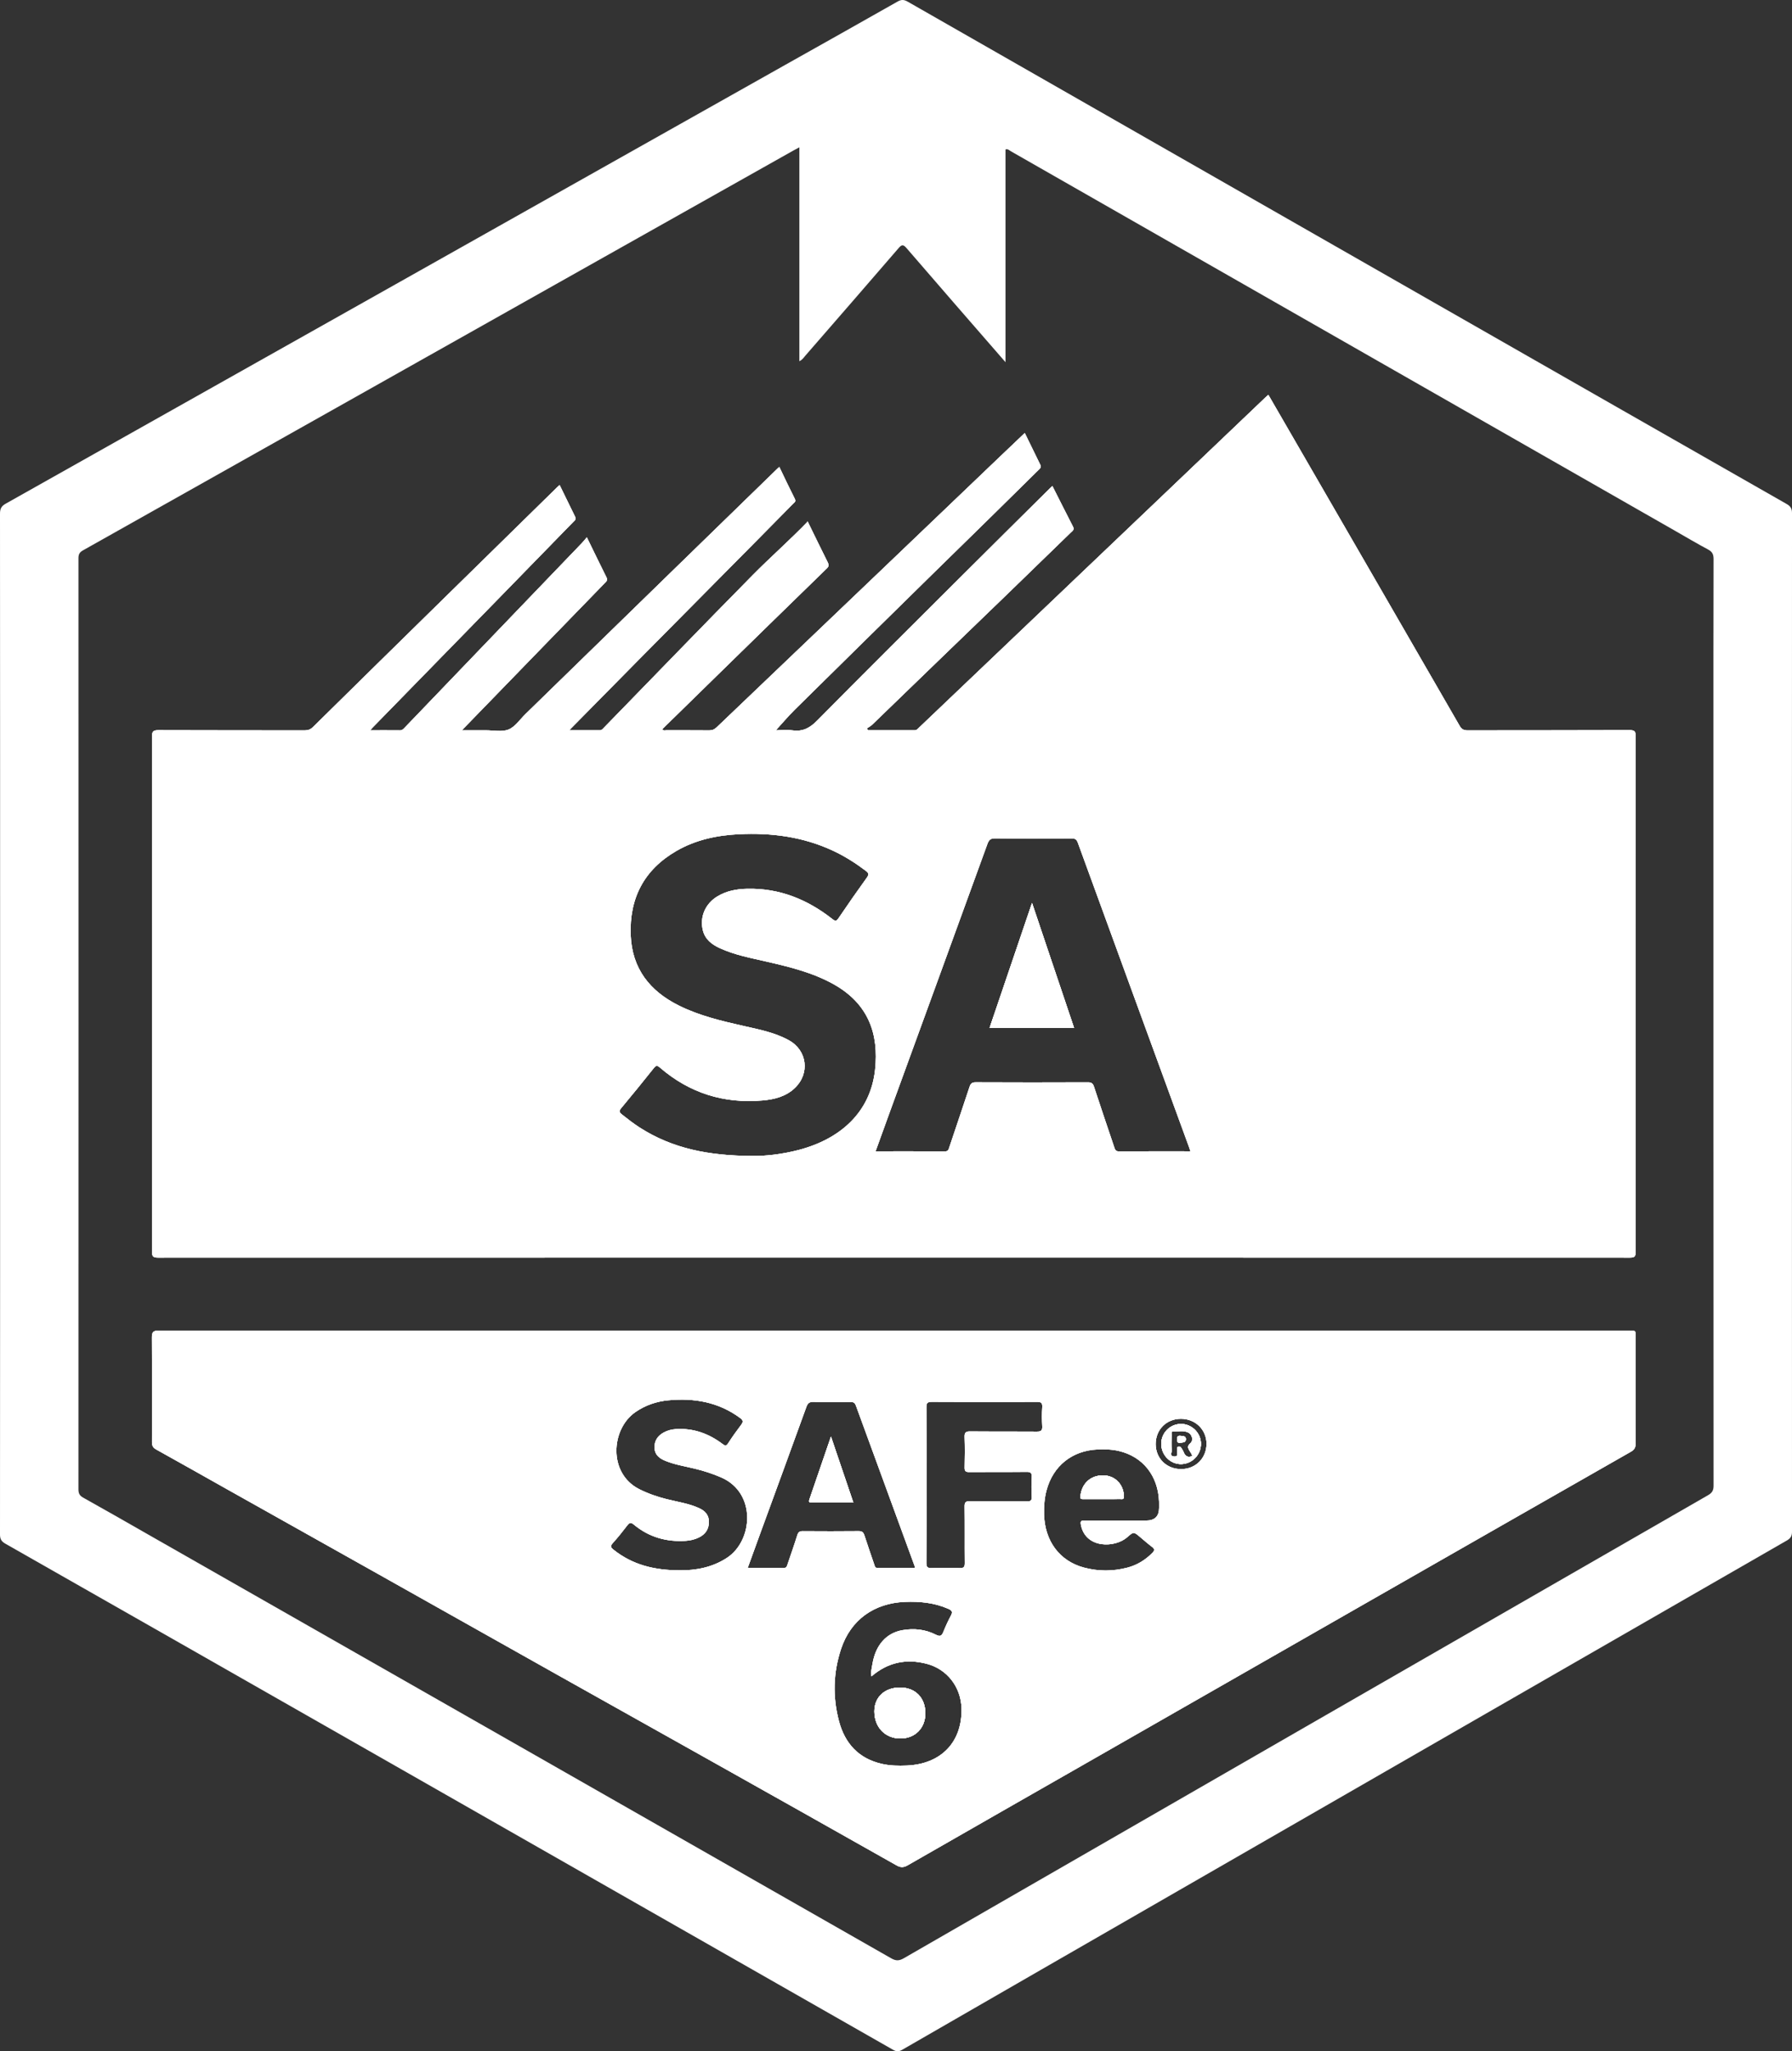 <svg xmlns="http://www.w3.org/2000/svg" id="Camada_2" data-name="Camada 2" viewBox="0 0 2326.93 2663.26"><rect x="0" y="0" width="2326.93" height="2663.26" fill="#333333" stroke="none"/><defs><style>      .cls-1 {        fill: #fff;        stroke-width: 0px;      }    </style></defs><g id="Camada_1-2" data-name="Camada 1"><g><path class="cls-1" d="M1539.87,1868.61c-.02,4.08-3.69,4.38-7.5,4.5-3.03.61-3.93-1.06-3.95-4.44-.03-3.44,1-4.8,4.5-4.44,3.16.32,6.97.17,6.95,4.39Z"></path><path class="cls-1" d="M1533.28,1848.83c-14.1.2-25.37,11.62-25.38,25.74-.02,14.5,11.59,26.41,25.66,26.33,14.21-.08,25.86-11.88,25.87-26.24,0-14.17-11.98-26.03-26.14-25.83ZM1545.66,1885.2c.96,1.64,2.43,3.12,2.25,5.41-5.22,1.95-8.75.43-10.84-4.88-.88-2.25-2.26-4.32-3.58-6.36-.71-1.09-2-1.33-3.28-1.12-1.59.27-1.64,1.53-1.67,2.77-.02.74.18,1.53-.05,2.19-.99,2.83,2.8,8.28-3.93,7.96-5.91-.27-3.07-5.09-3.24-7.84-.4-6.81-.17-13.67-.09-20.51.02-1.55-.71-4.16,1.62-4.17,6.76,0,13.77-1.87,20.21,1.32,4.94,2.44,6.97,10.21,2.77,13.75-5.38,4.54-2.43,7.61-.16,11.48ZM1533.28,1848.83c-14.1.2-25.37,11.62-25.38,25.74-.02,14.5,11.59,26.41,25.66,26.33,14.21-.08,25.86-11.88,25.87-26.24,0-14.17-11.98-26.03-26.14-25.83ZM1545.66,1885.2c.96,1.64,2.43,3.12,2.25,5.41-5.22,1.95-8.75.43-10.84-4.88-.88-2.25-2.26-4.32-3.58-6.36-.71-1.09-2-1.33-3.28-1.12-1.59.27-1.64,1.53-1.67,2.77-.02.74.18,1.53-.05,2.19-.99,2.83,2.8,8.28-3.93,7.96-5.91-.27-3.07-5.09-3.24-7.84-.4-6.81-.17-13.67-.09-20.51.02-1.55-.71-4.16,1.62-4.17,6.76,0,13.77-1.87,20.21,1.32,4.94,2.44,6.97,10.21,2.77,13.75-5.38,4.54-2.43,7.61-.16,11.48ZM1432.4,1915.58c-16.39-.12-27.97,10.8-29.48,27.33-.33,3.64,1.47,3.45,3.75,3.45,8.05,0,16.11,0,24.16,0s16.11.04,24.16-.03c1.99-.02,4.34.77,4.36-3,.07-15.72-11.35-27.64-26.94-27.75ZM1533.28,1848.83c-14.1.2-25.37,11.62-25.38,25.74-.02,14.5,11.59,26.41,25.66,26.33,14.21-.08,25.86-11.88,25.87-26.24,0-14.17-11.98-26.03-26.14-25.83ZM1545.66,1885.2c.96,1.64,2.43,3.12,2.25,5.41-5.22,1.95-8.75.43-10.84-4.88-.88-2.25-2.26-4.32-3.58-6.36-.71-1.09-2-1.33-3.28-1.12-1.59.27-1.64,1.53-1.67,2.77-.02.74.18,1.53-.05,2.19-.99,2.83,2.8,8.28-3.93,7.96-5.91-.27-3.07-5.09-3.24-7.84-.4-6.81-.17-13.67-.09-20.51.02-1.55-.71-4.16,1.62-4.17,6.76,0,13.77-1.87,20.21,1.32,4.94,2.44,6.97,10.21,2.77,13.75-5.38,4.54-2.43,7.61-.16,11.48ZM1533.28,1848.83c-14.1.2-25.37,11.62-25.38,25.74-.02,14.5,11.59,26.41,25.66,26.33,14.21-.08,25.86-11.88,25.87-26.24,0-14.17-11.98-26.03-26.14-25.83ZM1545.66,1885.2c.96,1.64,2.43,3.12,2.25,5.41-5.22,1.95-8.75.43-10.84-4.88-.88-2.25-2.26-4.32-3.58-6.36-.71-1.09-2-1.33-3.28-1.12-1.59.27-1.64,1.53-1.67,2.77-.02.74.18,1.53-.05,2.19-.99,2.83,2.8,8.28-3.93,7.96-5.91-.27-3.07-5.09-3.24-7.84-.4-6.81-.17-13.67-.09-20.51.02-1.55-.71-4.16,1.62-4.17,6.76,0,13.77-1.87,20.21,1.32,4.94,2.44,6.97,10.21,2.77,13.75-5.38,4.54-2.43,7.61-.16,11.48ZM1432.4,1915.58c-16.39-.12-27.97,10.8-29.48,27.33-.33,3.64,1.47,3.45,3.75,3.45,8.05,0,16.11,0,24.16,0s16.11.04,24.16-.03c1.99-.02,4.34.77,4.36-3,.07-15.72-11.35-27.64-26.94-27.75ZM1079.01,1865.29c-9.72,28.36-18.85,55.05-28.03,81.73-1.4,4.08,1.27,3.75,3.79,3.75,17.32,0,34.64,0,53.23,0-9.68-28.54-19.06-56.2-28.99-85.47ZM1432.4,1915.58c-16.39-.12-27.97,10.8-29.48,27.33-.33,3.64,1.47,3.45,3.75,3.45,8.05,0,16.11,0,24.16,0s16.11.04,24.16-.03c1.99-.02,4.34.77,4.36-3,.07-15.72-11.35-27.64-26.94-27.75ZM1533.28,1848.83c-14.1.2-25.37,11.62-25.38,25.74-.02,14.5,11.59,26.41,25.66,26.33,14.21-.08,25.86-11.88,25.87-26.24,0-14.17-11.98-26.03-26.14-25.83ZM1545.66,1885.2c.96,1.64,2.43,3.12,2.25,5.41-5.22,1.95-8.75.43-10.84-4.88-.88-2.25-2.26-4.32-3.58-6.36-.71-1.09-2-1.33-3.28-1.12-1.59.27-1.64,1.53-1.67,2.77-.02.74.18,1.53-.05,2.19-.99,2.83,2.8,8.28-3.93,7.96-5.91-.27-3.07-5.09-3.24-7.84-.4-6.81-.17-13.67-.09-20.51.02-1.55-.71-4.16,1.62-4.17,6.76,0,13.77-1.87,20.21,1.32,4.94,2.44,6.97,10.21,2.77,13.75-5.38,4.54-2.43,7.61-.16,11.48ZM1533.28,1848.83c-14.1.2-25.37,11.62-25.38,25.74-.02,14.5,11.59,26.41,25.66,26.33,14.21-.08,25.86-11.88,25.87-26.24,0-14.17-11.98-26.03-26.14-25.83ZM1545.66,1885.2c.96,1.64,2.43,3.12,2.25,5.41-5.22,1.95-8.75.43-10.84-4.88-.88-2.25-2.26-4.32-3.58-6.36-.71-1.09-2-1.33-3.28-1.12-1.59.27-1.64,1.53-1.67,2.77-.02.74.18,1.53-.05,2.19-.99,2.83,2.8,8.28-3.93,7.96-5.91-.27-3.07-5.09-3.24-7.84-.4-6.81-.17-13.67-.09-20.51.02-1.55-.71-4.16,1.62-4.17,6.76,0,13.77-1.87,20.21,1.32,4.94,2.44,6.97,10.21,2.77,13.75-5.38,4.54-2.43,7.61-.16,11.48ZM1432.4,1915.58c-16.39-.12-27.97,10.8-29.48,27.33-.33,3.64,1.47,3.45,3.75,3.45,8.05,0,16.11,0,24.16,0s16.11.04,24.16-.03c1.99-.02,4.34.77,4.36-3,.07-15.72-11.35-27.64-26.94-27.75ZM1079.01,1865.29c-9.72,28.36-18.85,55.05-28.03,81.73-1.4,4.08,1.27,3.75,3.79,3.75,17.32,0,34.64,0,53.23,0-9.68-28.54-19.06-56.2-28.99-85.47ZM2123.75,1737.84c0-11.34,1.31-10.05-10.26-10.05-317.41-.02-634.82-.02-952.23-.02h-192.79c-254.13,0-508.25.03-762.37-.16-7.1,0-8.92,1.89-8.86,8.92.32,45.21.23,90.41.07,135.61-.02,4.69,1.22,7.43,5.54,9.82,30.53,16.9,60.88,34.15,91.31,51.23,61.29,34.4,122.62,68.75,183.9,103.18,81.07,45.54,162.09,91.17,243.17,136.7,65.97,37.05,132.02,73.95,198,110.99,81.72,45.88,163.44,91.77,245.02,137.9,5.42,3.07,9.24,2.83,14.45-.16,81.48-46.78,163.1-93.34,244.65-139.99,117.8-67.38,235.57-134.8,353.38-202.17,113.55-64.93,227.12-129.85,340.76-194.64,4.56-2.6,6.43-5.4,6.4-10.82-.23-45.44-.1-90.89-.15-136.34ZM944.12,2022.55c-19.38,12.73-40.86,16.46-61.29,16.28-33.02.02-61.55-7.1-86.17-26.76-3.5-2.79-4.55-4.58-1.06-8.43,6.7-7.41,12.95-15.26,19.02-23.22,2.86-3.74,4.75-4.01,8.48-.91,19.52,16.22,42.22,22.69,67.38,21.04,5.88-.38,11.58-1.7,16.9-4.28,8.42-4.09,13.09-10.62,13.15-20.22.06-9.06-5.01-14.38-12.68-17.9-13.42-6.16-28.01-8.15-42.16-11.73-12.32-3.11-24.2-7.18-35.61-12.95-40.59-20.49-36.83-78.02-5.02-100.04,13-9,27.36-13.87,42.88-15.35,33.59-3.19,65.08,2.33,92.96,22.86,4.11,3.04,4.5,5.05,1.47,9.02-5.91,7.76-11.57,15.74-16.86,23.93-2.43,3.77-3.99,3.42-7.22.97-17.9-13.54-37.9-20.82-60.64-19.39-5.68.35-11.07,1.79-16.04,4.54-7.68,4.26-11.95,10.76-11.74,19.63.21,8.74,5.91,13.57,13.28,16.69,12.42,5.26,25.74,7.31,38.74,10.46,11.86,2.87,23.4,6.55,34.63,11.45,46.08,20.1,41.25,82.2,7.6,104.29ZM1042.51,1987.96c-4.1-.03-5.97,1.24-7.22,5.26-3.9,12.56-8.34,24.95-12.51,37.42-.93,2.79-1.43,5.34-5.57,5.26-15.11-.25-30.23-.1-46.33-.1,5.72-15.75,11.15-30.8,16.64-45.83,19.9-54.45,39.89-108.85,59.6-163.36,1.78-4.94,4.05-6.58,9.28-6.46,15.86.37,31.74.27,47.62.04,4.01-.05,6.03,1.02,7.47,4.97,25.28,69.33,50.7,138.6,76.08,207.9.23.65.23,1.38.45,2.74-16.26,0-32.3-.05-48.34.04-3.41.02-3.72-2.31-4.51-4.66-4.19-12.45-8.61-24.84-12.6-37.35-1.28-4.03-2.89-5.93-7.53-5.88-24.17.23-48.35.2-72.53.03ZM1177.4,2292.3c-10.74.44-21.47.28-32.07-2.1-30.34-6.83-48.25-26.51-55.95-55.67-8.29-31.39-7.46-62.94,2.81-93.79,12.45-37.41,42.56-59.21,82.72-60.89,19.46-.82,38.46,1.06,56.59,9.04,4.53,1.99,5.84,3.87,3.38,8.52-3.65,6.88-6.98,13.96-9.86,21.19-2.1,5.25-3.98,6.81-9.8,3.84-13.64-6.94-28.35-8.53-43.46-5.88-20.83,3.65-34.83,19.31-38.89,43.91-.82,4.99-2.32,10.01-1.27,16.09,21.56-18.57,45.61-23.16,71.78-16.32,26.48,6.92,44.25,30.07,45.11,57.36,1.36,43.88-26.18,72.88-71.09,74.71ZM1353.33,1851.78c.31,5.49-1.38,7.01-6.9,6.95-28.83-.27-57.67.02-86.5-.25-5.61-.05-7.63,1.19-7.42,7.18.48,13.17.38,26.39.04,39.57-.13,4.9,1.46,6.08,6.16,6.04,24.67-.22,49.35.05,74.03-.23,5.27-.05,7.35.99,6.99,6.74-.53,8.52-.44,17.11-.02,25.64.25,5.04-1.66,5.99-6.24,5.96-24.67-.2-49.35.07-74.03-.23-5.41-.06-6.99,1.23-6.92,6.81.33,24.43,0,48.87.25,73.3.05,4.96-1.01,6.84-6.37,6.66-12.2-.41-24.44-.43-36.64,0-5.48.2-6.91-1.3-6.86-6.82.27-33.72.14-67.44.14-101.16s.1-66.95-.11-100.42c-.04-5.37.85-7.46,6.99-7.42,45.44.3,90.89.24,136.33.05,5.18-.02,7.47.88,7.09,6.7-.54,8.27-.48,16.62-.02,24.91ZM1488.35,1974.23c-26.61,0-53.23.1-79.83-.09-4.96-.04-5.91.96-4.88,6.07,6.13,30.54,44.17,29.8,60.19,15.56,8.2-7.29,8.29-7.14,16.77.02,5.04,4.25,10,8.6,15.25,12.56,3.67,2.76,3.64,4.69.39,7.97-9.17,9.25-19.91,15.8-32.39,19.06-18.75,4.89-37.71,4.93-56.45-.11-31.55-8.5-50.78-34.47-51.67-69-.27-10.54.48-21,3.18-31.19,8.43-31.81,33.3-51.72,66.31-53.16,9.29-.41,18.55-.15,27.66,1.99,31.2,7.35,50.93,32.19,52.15,65.72.09,2.68.02,5.37.02,8.05q.02,16.54-16.69,16.54ZM1533.87,1907.4c-18.97.09-33.11-13.7-33.19-32.36-.09-18.82,13.84-32.85,32.68-32.9,18.81-.05,33.27,14.01,33.3,32.39.02,18.7-14.03,32.79-32.78,32.87ZM1533.28,1848.83c-14.1.2-25.37,11.62-25.38,25.74-.02,14.5,11.59,26.41,25.66,26.33,14.21-.08,25.86-11.88,25.87-26.24,0-14.17-11.98-26.03-26.14-25.83ZM1545.66,1885.2c.96,1.64,2.43,3.12,2.25,5.41-5.22,1.95-8.75.43-10.84-4.88-.88-2.25-2.26-4.32-3.58-6.36-.71-1.09-2-1.33-3.28-1.12-1.59.27-1.64,1.53-1.67,2.77-.02.74.18,1.53-.05,2.19-.99,2.83,2.8,8.28-3.93,7.96-5.91-.27-3.07-5.09-3.24-7.84-.4-6.81-.17-13.67-.09-20.51.02-1.55-.71-4.16,1.62-4.17,6.76,0,13.77-1.87,20.21,1.32,4.94,2.44,6.97,10.21,2.77,13.75-5.38,4.54-2.43,7.61-.16,11.48ZM1432.4,1915.58c-16.39-.12-27.97,10.8-29.48,27.33-.33,3.64,1.47,3.45,3.75,3.45,8.05,0,16.11,0,24.16,0s16.11.04,24.16-.03c1.99-.02,4.34.77,4.36-3,.07-15.72-11.35-27.64-26.94-27.75ZM1168.65,2191.04c-19.92.05-33.24,12.44-33.26,30.92-.02,20.6,13.99,35.19,33.81,35.19,19.16-.02,32.47-13.58,32.35-32.96-.13-20.06-13.17-33.2-32.9-33.14ZM1050.98,1947.03c-1.4,4.08,1.27,3.75,3.79,3.75,17.32,0,34.64,0,53.23,0-9.68-28.54-19.06-56.2-28.99-85.47-9.72,28.36-18.85,55.05-28.03,81.73ZM1079.01,1865.29c-9.72,28.36-18.85,55.05-28.03,81.73-1.4,4.08,1.27,3.75,3.79,3.75,17.32,0,34.64,0,53.23,0-9.68-28.54-19.06-56.2-28.99-85.47ZM1432.4,1915.58c-16.39-.12-27.97,10.8-29.48,27.33-.33,3.64,1.47,3.45,3.75,3.45,8.05,0,16.11,0,24.16,0s16.11.04,24.16-.03c1.99-.02,4.34.77,4.36-3,.07-15.72-11.35-27.64-26.94-27.75ZM1533.28,1848.83c-14.1.2-25.37,11.62-25.38,25.74-.02,14.5,11.59,26.41,25.66,26.33,14.21-.08,25.86-11.88,25.87-26.24,0-14.17-11.98-26.03-26.14-25.83ZM1545.66,1885.2c.96,1.64,2.43,3.12,2.25,5.41-5.22,1.95-8.75.43-10.84-4.88-.88-2.25-2.26-4.32-3.58-6.36-.71-1.09-2-1.33-3.28-1.12-1.59.27-1.64,1.53-1.67,2.77-.02.74.18,1.53-.05,2.19-.99,2.83,2.8,8.28-3.93,7.96-5.91-.27-3.07-5.09-3.24-7.84-.4-6.81-.17-13.67-.09-20.51.02-1.55-.71-4.16,1.62-4.17,6.76,0,13.77-1.87,20.21,1.32,4.94,2.44,6.97,10.21,2.77,13.75-5.38,4.54-2.43,7.61-.16,11.48ZM1533.28,1848.83c-14.1.2-25.37,11.62-25.38,25.74-.02,14.5,11.59,26.41,25.66,26.33,14.21-.08,25.86-11.88,25.87-26.24,0-14.17-11.98-26.03-26.14-25.83ZM1545.66,1885.2c.96,1.64,2.43,3.12,2.25,5.41-5.22,1.95-8.75.43-10.84-4.88-.88-2.25-2.26-4.32-3.58-6.36-.71-1.09-2-1.33-3.28-1.12-1.59.27-1.64,1.53-1.67,2.77-.02.74.18,1.53-.05,2.19-.99,2.83,2.8,8.28-3.93,7.96-5.91-.27-3.07-5.09-3.24-7.84-.4-6.81-.17-13.67-.09-20.51.02-1.55-.71-4.16,1.62-4.17,6.76,0,13.77-1.87,20.21,1.32,4.94,2.44,6.97,10.21,2.77,13.75-5.38,4.54-2.43,7.61-.16,11.48ZM1432.4,1915.58c-16.39-.12-27.97,10.8-29.48,27.33-.33,3.64,1.47,3.45,3.75,3.45,8.05,0,16.11,0,24.16,0s16.11.04,24.16-.03c1.99-.02,4.34.77,4.36-3,.07-15.72-11.35-27.64-26.94-27.75ZM1079.01,1865.29c-9.72,28.36-18.85,55.05-28.03,81.73-1.4,4.08,1.27,3.75,3.79,3.75,17.32,0,34.64,0,53.23,0-9.68-28.54-19.06-56.2-28.99-85.47ZM1432.4,1915.58c-16.39-.12-27.97,10.8-29.48,27.33-.33,3.64,1.47,3.45,3.75,3.45,8.05,0,16.11,0,24.16,0s16.11.04,24.16-.03c1.99-.02,4.34.77,4.36-3,.07-15.72-11.35-27.64-26.94-27.75ZM1533.28,1848.83c-14.1.2-25.37,11.62-25.38,25.74-.02,14.5,11.59,26.41,25.66,26.33,14.21-.08,25.86-11.88,25.87-26.24,0-14.17-11.98-26.03-26.14-25.83ZM1545.66,1885.2c.96,1.64,2.43,3.12,2.25,5.41-5.22,1.95-8.75.43-10.84-4.88-.88-2.25-2.26-4.32-3.58-6.36-.71-1.09-2-1.33-3.28-1.12-1.59.27-1.64,1.53-1.67,2.77-.02.74.18,1.53-.05,2.19-.99,2.83,2.8,8.28-3.93,7.96-5.91-.27-3.07-5.09-3.24-7.84-.4-6.81-.17-13.67-.09-20.51.02-1.55-.71-4.16,1.62-4.17,6.76,0,13.77-1.87,20.21,1.32,4.94,2.44,6.97,10.21,2.77,13.75-5.38,4.54-2.43,7.61-.16,11.48ZM1533.28,1848.83c-14.1.2-25.37,11.62-25.38,25.74-.02,14.5,11.59,26.41,25.66,26.33,14.21-.08,25.86-11.88,25.87-26.24,0-14.17-11.98-26.03-26.14-25.83ZM1545.66,1885.2c.96,1.64,2.43,3.12,2.25,5.41-5.22,1.95-8.75.43-10.84-4.88-.88-2.25-2.26-4.32-3.58-6.36-.71-1.09-2-1.33-3.28-1.12-1.59.27-1.64,1.53-1.67,2.77-.02.74.18,1.53-.05,2.19-.99,2.83,2.8,8.28-3.93,7.96-5.91-.27-3.07-5.09-3.24-7.84-.4-6.81-.17-13.67-.09-20.51.02-1.55-.71-4.16,1.62-4.17,6.76,0,13.77-1.87,20.21,1.32,4.94,2.44,6.97,10.21,2.77,13.75-5.38,4.54-2.43,7.61-.16,11.48ZM1432.4,1915.58c-16.39-.12-27.97,10.8-29.48,27.33-.33,3.64,1.47,3.45,3.75,3.45,8.05,0,16.11,0,24.16,0s16.11.04,24.16-.03c1.99-.02,4.34.77,4.36-3,.07-15.72-11.35-27.64-26.94-27.75Z"></path><path class="cls-1" d="M2123.91,956.08c0-6.18-1.1-8.12-7.81-8.09-70.12.3-140.25.13-210.38.28-4.91.02-7.74-1.3-10.29-5.74-70.87-122.87-141.9-245.64-212.9-368.43-11.81-20.43-23.63-40.86-35.57-61.49-1.52,1.36-2.63,2.31-3.68,3.31-45.42,43.31-90.82,86.62-136.25,129.92-66.63,63.5-133.28,127-199.92,190.5-37.83,36.05-75.65,72.09-113.49,108.13-1.73,1.64-3.11,3.72-5.99,3.71-20.15-.06-40.3-.03-60.45-.03-.55-.8-1.09-1.59-1.63-2.38,2.36-1.62,5.01-2.94,7.03-4.9,30.59-29.48,61.09-59.07,91.63-88.6,27.91-26.98,55.89-53.9,83.8-80.89,27.55-26.66,55.05-53.37,82.54-80.1,1.97-1.92,4.8-3.46,2.83-7.27-8.97-17.46-17.77-35.01-26.83-52.93-1.31,1.17-2.23,1.94-3.07,2.78-39.88,39.59-79.81,79.12-119.61,118.79-61.09,60.88-122.29,121.66-182.89,183.02-9.14,9.25-18.02,14.27-31.05,12.7-7.96-.96-16.12-.18-22.49-.18,8.1-8.85,15.96-18.25,24.64-26.82,60.13-59.38,120.41-118.62,180.69-177.86,22.82-22.43,45.75-44.73,68.58-67.15,22.47-22.08,44.88-44.24,67.33-66.34,1.75-1.73,3.75-3.25,2.31-6.2-6.71-13.69-13.38-27.4-20.32-41.59-11.44,10.89-22.23,21.11-32.98,31.38-50.13,47.92-100.22,95.87-150.38,143.77-72.21,68.96-144.48,137.86-216.64,206.88-2.85,2.71-5.59,4.06-9.57,4.02-18.56-.18-37.13-.05-55.71-.13-1.74,0-3.88,1.04-5.48-1.39,25.47-24.92,50.93-49.84,76.4-74.74,45.76-44.73,91.51-89.47,137.38-134.07,2.93-2.86,2.57-4.9.97-8.1-8.61-17.2-16.99-34.51-25.45-51.79-.52-1.06-.9-2.23-.66-.55-23.07,23.91-48.11,45.83-71.43,69.47-64.65,65.54-128.59,131.79-192.83,197.74-1.5,1.54-2.78,3.45-5.34,3.45-12.8-.02-25.6,0-39.76,0,1.86-1.96,2.64-2.8,3.43-3.61,28.3-28.69,56.57-57.42,84.92-86.07,51.38-51.91,102.81-103.78,154.2-155.69,15.98-16.14,31.94-32.32,47.86-48.52,1.71-1.74,4.35-2.89,2.47-6.59-6.87-13.58-13.34-27.36-20.11-41.39-1.22,1.09-1.97,1.7-2.66,2.37-46.56,45.3-93.14,90.59-139.67,135.91-62.46,60.84-124.87,121.7-187.32,182.54-7.15,6.96-13.29,16.52-21.89,20.03-8.61,3.51-19.71,1-29.72,1.06-9.83.05-19.67,0-30.99,0,33.54-34.56,65.81-67.82,98.1-101.07,29.26-30.14,58.51-60.28,87.79-90.39,1.96-1.99,3.66-3.59,2.03-6.85-8.43-16.93-16.65-33.94-25.61-52.28-2.43,2.86-4.21,5.19-6.22,7.28-26.87,28.02-53.79,55.99-80.68,84-49.89,51.96-99.78,103.92-149.64,155.91-1.71,1.78-3.18,3.47-6.05,3.44-12.4-.12-24.8-.05-38.68-.05,1.67-1.95,2.24-2.7,2.89-3.37,56.65-58.01,113.32-116,169.96-174.02,30.38-31.11,60.7-62.25,91.06-93.39,1.65-1.7,3.85-3.03,2.32-6.13-6.76-13.67-13.4-27.4-20.29-41.53-1.56,1.42-2.47,2.2-3.32,3.03-50.4,49.42-100.81,98.82-151.18,148.26-55.27,54.24-110.52,108.48-165.65,162.84-3.25,3.21-6.44,4.41-10.9,4.4-63.29-.13-126.57.02-189.85-.24-6.66-.02-8.43,1.6-8.43,8.36.2,222.84.2,445.67,0,668.5,0,6.59,1.71,7.89,8.02,7.89,636.99-.16,1273.98-.16,1910.97,0,5.96,0,7.6-1.21,7.59-7.44-.18-223.08-.18-446.16-.02-669.24ZM1036.58,1493.19c-21.6,5.62-43.63,7.96-59.76,7.6-56.12-.13-103.6-9.45-146.31-36.92-8.01-5.16-15.5-11.02-22.98-16.92-3.37-2.65-4.07-4.4-1.02-8.04,14.38-17.25,28.56-34.66,42.54-52.23,2.92-3.67,4.54-3.47,7.91-.56,38.37,33.1,83.01,47.06,133.36,42.66,15.26-1.34,29.96-5.01,41.56-15.93,20.07-18.88,16.43-48.99-7.58-62.25-18.16-10.02-38.4-13.93-58.33-18.44-29.02-6.57-57.97-13.32-84.77-26.74-37.53-18.77-60.46-47.85-62.21-91.02-1.94-48.12,17.19-85.17,59.26-109.53,25.05-14.5,52.63-20.35,81.17-21.75,42.45-2.09,83.7,3.32,122.64,21.6,15.07,7.07,29,15.95,42.27,25.98,3.62,2.74,4.33,4.54,1.42,8.59-12.56,17.41-24.83,35.02-36.86,52.8-2.75,4.06-4.2,4.23-8.08,1.17-32.42-25.54-68.78-40.24-110.65-39.32-13.61.3-26.7,2.69-38.52,9.82-15.82,9.53-23.12,26.65-19.05,43.77,2.89,12.16,11.66,18.73,22.19,23.56,19.2,8.82,39.87,12.63,60.27,17.34,30.17,6.95,60.23,14.21,87.58,29.53,45.38,25.45,58.65,64.89,53.66,110.96-6.01,55.32-45.18,90.09-99.68,104.27ZM1453.15,1494.94c-4.86.05-5.42-2.82-6.49-5.99-8.69-25.86-17.52-51.68-25.97-77.62-1.43-4.4-3.1-6.1-7.96-6.08-48.63.2-97.25.21-145.87-.02-4.96-.02-6.57,1.9-7.96,6.09-8.62,26.13-17.51,52.18-26.22,78.28-.95,2.86-1.38,5.31-5.51,5.29-29.8-.16-59.59-.09-90.23-.09,6.11-16.9,11.99-33.29,17.96-49.65,42.43-116.4,84.92-232.78,127.2-349.24,1.95-5.37,4.06-7.49,10.17-7.42,32.98.39,65.97.28,98.96.08,4.53-.03,6.71,1.06,8.36,5.59,48.01,131.73,96.19,263.38,144.33,395.05.58,1.57,1.08,3.17,1.89,5.59-31.6,0-62.13-.13-92.66.13ZM1285.02,1334.55h109.64c-18.12-53.81-36.03-107.04-54.56-162.1-18.72,55.1-36.85,108.48-55.07,162.1Z"></path><path class="cls-1" d="M2326.93,666.22c0-5.91-1.86-8.96-6.99-11.88-146.22-83.37-292.34-166.91-438.49-250.43C1647.22,270.04,1412.96,136.19,1178.77,2.21c-4.72-2.7-8.1-3.11-13.17-.23-48.71,27.72-97.66,55.05-146.5,82.55C681.9,274.38,344.72,464.27,7.42,653.94,1.61,657.21,0,660.69,0,667.01c.16,220.65.13,441.29.13,661.94S.16,1771.22,0,1992.36c0,5.89,1.78,8.96,6.97,11.91,160.99,91.55,321.89,183.29,482.78,275.02,223.37,127.35,446.73,254.69,670.03,382.15,4.33,2.48,7.43,2.39,11.73-.08,120.11-69.3,240.31-138.46,360.49-207.65,262.76-151.26,525.51-302.53,788.35-453.65,4.9-2.82,6.59-5.8,6.59-11.43-.15-440.81-.15-881.61,0-1322.42ZM2217.85,1941.35c-348.18,200.24-696.27,400.62-1044.26,601.17-6.08,3.5-10.33,3.51-16.36.07-322.34-183.97-644.79-367.78-967.21-551.6-27.32-15.58-54.59-31.25-82.07-46.55-4.76-2.66-6.09-5.63-6.09-10.88.13-402.94.13-805.88.02-1208.82,0-4.94,1.31-7.62,5.85-10.17,215.19-120.95,430.28-242.09,645.4-363.19,92.38-52.01,184.76-103.99,277.16-155.98,2.27-1.28,4.58-2.47,7.7-4.15v277.73c4.03-1.91,5.74-4.87,7.85-7.29,40.37-46.44,80.75-92.85,120.92-139.46,4.22-4.89,6.08-5.09,10.51.06,42.21,49.03,84.75,97.78,128.39,147.97V194.06c3.16-1.06,4.88,1.14,6.82,2.25,287.44,164.18,574.85,328.43,862.26,492.67,14.41,8.23,28.68,16.71,43.31,24.52,5.53,2.96,7.06,6.45,7.03,12.57-.23,80.89-.16,161.77-.16,242.64,0,320.1-.02,640.21.16,960.31,0,6.23-1.95,9.29-7.25,12.34Z"></path><path class="cls-1" d="M1539.87,1868.61c-.02,4.08-3.69,4.38-7.5,4.5-3.03.61-3.93-1.06-3.95-4.44-.03-3.44,1-4.8,4.5-4.44,3.16.32,6.97.17,6.95,4.39Z"></path><path class="cls-1" d="M1533.28,1848.83c-14.1.2-25.37,11.62-25.38,25.74-.02,14.5,11.59,26.41,25.66,26.33,14.21-.08,25.86-11.88,25.87-26.24,0-14.17-11.98-26.03-26.14-25.83ZM1545.66,1885.2c.96,1.64,2.43,3.12,2.25,5.41-5.22,1.95-8.75.43-10.84-4.88-.88-2.25-2.26-4.32-3.58-6.36-.71-1.09-2-1.33-3.28-1.12-1.59.27-1.64,1.53-1.67,2.77-.02.74.18,1.53-.05,2.19-.99,2.83,2.8,8.28-3.93,7.96-5.91-.27-3.07-5.09-3.24-7.84-.4-6.81-.17-13.67-.09-20.51.02-1.55-.71-4.16,1.62-4.17,6.76,0,13.77-1.87,20.21,1.32,4.94,2.44,6.97,10.21,2.77,13.75-5.38,4.54-2.43,7.61-.16,11.48ZM1533.28,1848.83c-14.1.2-25.37,11.62-25.38,25.74-.02,14.5,11.59,26.41,25.66,26.33,14.21-.08,25.86-11.88,25.87-26.24,0-14.17-11.98-26.03-26.14-25.83ZM1545.66,1885.2c.96,1.64,2.43,3.12,2.25,5.41-5.22,1.95-8.75.43-10.84-4.88-.88-2.25-2.26-4.32-3.58-6.36-.71-1.09-2-1.33-3.28-1.12-1.59.27-1.64,1.53-1.67,2.77-.02.74.18,1.53-.05,2.19-.99,2.83,2.8,8.28-3.93,7.96-5.91-.27-3.07-5.09-3.24-7.84-.4-6.81-.17-13.67-.09-20.51.02-1.55-.71-4.16,1.62-4.17,6.76,0,13.77-1.87,20.21,1.32,4.94,2.44,6.97,10.21,2.77,13.75-5.38,4.54-2.43,7.61-.16,11.48ZM1432.4,1915.58c-16.39-.12-27.97,10.8-29.48,27.33-.33,3.64,1.47,3.45,3.75,3.45,8.05,0,16.11,0,24.16,0s16.11.04,24.16-.03c1.99-.02,4.34.77,4.36-3,.07-15.72-11.35-27.64-26.94-27.75ZM1533.28,1848.83c-14.1.2-25.37,11.62-25.38,25.74-.02,14.5,11.59,26.41,25.66,26.33,14.21-.08,25.86-11.88,25.87-26.24,0-14.17-11.98-26.03-26.14-25.83ZM1545.66,1885.2c.96,1.64,2.43,3.12,2.25,5.41-5.22,1.95-8.75.43-10.84-4.88-.88-2.25-2.26-4.32-3.58-6.36-.71-1.09-2-1.33-3.28-1.12-1.59.27-1.64,1.53-1.67,2.77-.02.74.18,1.53-.05,2.19-.99,2.83,2.8,8.28-3.93,7.96-5.91-.27-3.07-5.09-3.24-7.84-.4-6.81-.17-13.67-.09-20.51.02-1.55-.71-4.16,1.62-4.17,6.76,0,13.77-1.87,20.21,1.32,4.94,2.44,6.97,10.21,2.77,13.75-5.38,4.54-2.43,7.61-.16,11.48ZM1533.28,1848.83c-14.1.2-25.37,11.62-25.38,25.74-.02,14.5,11.59,26.41,25.66,26.33,14.21-.08,25.86-11.88,25.87-26.24,0-14.17-11.98-26.03-26.14-25.83ZM1545.66,1885.2c.96,1.64,2.43,3.12,2.25,5.41-5.22,1.95-8.75.43-10.84-4.88-.88-2.25-2.26-4.32-3.58-6.36-.71-1.09-2-1.33-3.28-1.12-1.59.27-1.64,1.53-1.67,2.77-.02.74.18,1.53-.05,2.19-.99,2.83,2.8,8.28-3.93,7.96-5.91-.27-3.07-5.09-3.24-7.84-.4-6.81-.17-13.67-.09-20.51.02-1.55-.71-4.16,1.62-4.17,6.76,0,13.77-1.87,20.21,1.32,4.94,2.44,6.97,10.21,2.77,13.75-5.38,4.54-2.43,7.61-.16,11.48ZM1432.4,1915.58c-16.39-.12-27.97,10.8-29.48,27.33-.33,3.64,1.47,3.45,3.75,3.45,8.05,0,16.11,0,24.16,0s16.11.04,24.16-.03c1.99-.02,4.34.77,4.36-3,.07-15.72-11.35-27.64-26.94-27.75ZM1079.01,1865.29c-9.72,28.36-18.85,55.05-28.03,81.73-1.4,4.08,1.27,3.75,3.79,3.75,17.32,0,34.64,0,53.23,0-9.68-28.54-19.06-56.2-28.99-85.47ZM1432.4,1915.58c-16.39-.12-27.97,10.8-29.48,27.33-.33,3.64,1.47,3.45,3.75,3.45,8.05,0,16.11,0,24.16,0s16.11.04,24.16-.03c1.99-.02,4.34.77,4.36-3,.07-15.72-11.35-27.64-26.94-27.75ZM1533.28,1848.83c-14.1.2-25.37,11.62-25.38,25.74-.02,14.5,11.59,26.41,25.66,26.33,14.21-.08,25.86-11.88,25.87-26.24,0-14.17-11.98-26.03-26.14-25.83ZM1545.66,1885.2c.96,1.64,2.43,3.12,2.25,5.41-5.22,1.95-8.75.43-10.84-4.88-.88-2.25-2.26-4.32-3.58-6.36-.71-1.09-2-1.33-3.28-1.12-1.59.27-1.64,1.53-1.67,2.77-.02.74.18,1.53-.05,2.19-.99,2.83,2.8,8.28-3.93,7.96-5.91-.27-3.07-5.09-3.24-7.84-.4-6.81-.17-13.67-.09-20.51.02-1.55-.71-4.16,1.62-4.17,6.76,0,13.77-1.87,20.21,1.32,4.94,2.44,6.97,10.21,2.77,13.75-5.38,4.54-2.43,7.61-.16,11.48ZM1533.28,1848.83c-14.1.2-25.37,11.62-25.38,25.74-.02,14.5,11.59,26.41,25.66,26.33,14.21-.08,25.86-11.88,25.87-26.24,0-14.17-11.98-26.03-26.14-25.83ZM1545.66,1885.2c.96,1.64,2.43,3.12,2.25,5.41-5.22,1.95-8.75.43-10.84-4.88-.88-2.25-2.26-4.32-3.58-6.36-.71-1.09-2-1.33-3.28-1.12-1.59.27-1.64,1.53-1.67,2.77-.02.74.18,1.53-.05,2.19-.99,2.83,2.8,8.28-3.93,7.96-5.91-.27-3.07-5.09-3.24-7.84-.4-6.81-.17-13.67-.09-20.51.02-1.55-.71-4.16,1.62-4.17,6.76,0,13.77-1.87,20.21,1.32,4.94,2.44,6.97,10.21,2.77,13.75-5.38,4.54-2.43,7.61-.16,11.48ZM1432.4,1915.58c-16.39-.12-27.97,10.8-29.48,27.33-.33,3.64,1.47,3.45,3.75,3.45,8.05,0,16.11,0,24.16,0s16.11.04,24.16-.03c1.99-.02,4.34.77,4.36-3,.07-15.72-11.35-27.64-26.94-27.75ZM1079.01,1865.29c-9.72,28.36-18.85,55.05-28.03,81.73-1.4,4.08,1.27,3.75,3.79,3.75,17.32,0,34.64,0,53.23,0-9.68-28.54-19.06-56.2-28.99-85.47ZM2123.75,1737.84c0-11.34,1.31-10.05-10.26-10.05-317.41-.02-634.82-.02-952.23-.02h-192.79c-254.13,0-508.25.03-762.37-.16-7.1,0-8.92,1.89-8.86,8.92.32,45.21.23,90.41.07,135.61-.02,4.69,1.22,7.43,5.54,9.82,30.53,16.9,60.88,34.15,91.31,51.23,61.29,34.4,122.62,68.75,183.9,103.18,81.07,45.54,162.09,91.17,243.17,136.7,65.97,37.05,132.02,73.95,198,110.99,81.72,45.88,163.44,91.77,245.02,137.9,5.42,3.07,9.24,2.83,14.45-.16,81.48-46.78,163.1-93.34,244.65-139.99,117.8-67.38,235.57-134.8,353.38-202.17,113.55-64.93,227.12-129.85,340.76-194.64,4.56-2.6,6.43-5.4,6.4-10.82-.23-45.44-.1-90.89-.15-136.34ZM944.12,2022.55c-19.38,12.73-40.86,16.46-61.29,16.28-33.02.02-61.55-7.1-86.17-26.76-3.5-2.79-4.55-4.58-1.06-8.43,6.7-7.41,12.95-15.26,19.02-23.22,2.86-3.74,4.75-4.01,8.48-.91,19.52,16.22,42.22,22.69,67.38,21.04,5.88-.38,11.58-1.7,16.9-4.28,8.42-4.09,13.09-10.62,13.15-20.22.06-9.06-5.01-14.38-12.68-17.9-13.42-6.16-28.01-8.15-42.16-11.73-12.32-3.11-24.2-7.18-35.61-12.95-40.59-20.49-36.83-78.02-5.02-100.04,13-9,27.36-13.87,42.88-15.35,33.59-3.19,65.08,2.33,92.96,22.86,4.11,3.04,4.5,5.05,1.47,9.02-5.91,7.76-11.57,15.74-16.86,23.93-2.43,3.77-3.99,3.42-7.22.97-17.9-13.54-37.9-20.82-60.64-19.39-5.68.35-11.07,1.79-16.04,4.54-7.68,4.26-11.95,10.76-11.74,19.63.21,8.74,5.91,13.57,13.28,16.69,12.42,5.26,25.74,7.31,38.74,10.46,11.86,2.87,23.4,6.55,34.63,11.45,46.08,20.1,41.25,82.2,7.6,104.29ZM1042.51,1987.96c-4.1-.03-5.97,1.24-7.22,5.26-3.9,12.56-8.34,24.95-12.51,37.42-.93,2.79-1.43,5.34-5.57,5.26-15.11-.25-30.23-.1-46.33-.1,5.72-15.75,11.15-30.8,16.64-45.83,19.9-54.45,39.89-108.85,59.6-163.36,1.78-4.94,4.05-6.58,9.28-6.46,15.86.37,31.74.27,47.62.04,4.01-.05,6.03,1.02,7.47,4.97,25.28,69.33,50.7,138.6,76.08,207.9.23.65.23,1.38.45,2.74-16.26,0-32.3-.05-48.34.04-3.41.02-3.72-2.31-4.51-4.66-4.19-12.45-8.61-24.84-12.6-37.35-1.28-4.03-2.89-5.93-7.53-5.88-24.17.23-48.35.2-72.53.03ZM1177.4,2292.3c-10.74.44-21.47.28-32.07-2.1-30.34-6.83-48.25-26.51-55.95-55.67-8.29-31.39-7.46-62.94,2.81-93.79,12.45-37.41,42.56-59.21,82.72-60.89,19.46-.82,38.46,1.06,56.59,9.04,4.53,1.99,5.84,3.87,3.38,8.52-3.65,6.88-6.98,13.96-9.86,21.19-2.1,5.25-3.98,6.81-9.8,3.84-13.64-6.94-28.35-8.53-43.46-5.88-20.83,3.65-34.83,19.31-38.89,43.91-.82,4.99-2.32,10.01-1.27,16.09,21.56-18.57,45.61-23.16,71.78-16.32,26.48,6.92,44.25,30.07,45.11,57.36,1.36,43.88-26.18,72.88-71.09,74.71ZM1353.33,1851.78c.31,5.49-1.38,7.01-6.9,6.95-28.83-.27-57.67.02-86.5-.25-5.61-.05-7.63,1.19-7.42,7.18.48,13.17.38,26.39.04,39.57-.13,4.9,1.46,6.08,6.16,6.04,24.67-.22,49.35.05,74.03-.23,5.27-.05,7.35.99,6.99,6.74-.53,8.52-.44,17.11-.02,25.64.25,5.04-1.66,5.99-6.24,5.96-24.67-.2-49.35.07-74.03-.23-5.41-.06-6.99,1.23-6.92,6.81.33,24.43,0,48.87.25,73.3.05,4.96-1.01,6.84-6.37,6.66-12.2-.41-24.44-.43-36.64,0-5.48.2-6.91-1.3-6.86-6.82.27-33.72.14-67.44.14-101.16s.1-66.95-.11-100.42c-.04-5.37.85-7.46,6.99-7.42,45.44.3,90.89.24,136.33.05,5.18-.02,7.47.88,7.09,6.7-.54,8.27-.48,16.62-.02,24.91ZM1488.35,1974.23c-26.61,0-53.23.1-79.83-.09-4.96-.04-5.91.96-4.88,6.07,6.13,30.54,44.17,29.8,60.19,15.56,8.2-7.29,8.29-7.14,16.77.02,5.04,4.25,10,8.6,15.25,12.56,3.67,2.76,3.64,4.69.39,7.97-9.17,9.25-19.91,15.8-32.39,19.06-18.75,4.89-37.71,4.93-56.45-.11-31.55-8.5-50.78-34.47-51.67-69-.27-10.54.48-21,3.18-31.19,8.43-31.81,33.3-51.72,66.31-53.16,9.29-.41,18.55-.15,27.66,1.99,31.2,7.35,50.93,32.19,52.15,65.72.09,2.68.02,5.37.02,8.05q.02,16.54-16.69,16.54ZM1533.87,1907.4c-18.97.09-33.11-13.7-33.19-32.36-.09-18.82,13.84-32.85,32.68-32.9,18.81-.05,33.27,14.01,33.3,32.39.02,18.7-14.03,32.79-32.78,32.87ZM1533.28,1848.83c-14.1.2-25.37,11.62-25.38,25.74-.02,14.5,11.59,26.41,25.66,26.33,14.21-.08,25.86-11.88,25.87-26.24,0-14.17-11.98-26.03-26.14-25.83ZM1545.66,1885.2c.96,1.64,2.43,3.12,2.25,5.41-5.22,1.95-8.75.43-10.84-4.88-.88-2.25-2.26-4.32-3.58-6.36-.71-1.09-2-1.33-3.28-1.12-1.59.27-1.64,1.53-1.67,2.77-.02.74.18,1.53-.05,2.19-.99,2.83,2.8,8.28-3.93,7.96-5.91-.27-3.07-5.09-3.24-7.84-.4-6.81-.17-13.67-.09-20.51.02-1.55-.71-4.16,1.62-4.17,6.76,0,13.77-1.87,20.21,1.32,4.94,2.44,6.97,10.21,2.77,13.75-5.38,4.54-2.43,7.61-.16,11.48ZM1432.4,1915.58c-16.39-.12-27.97,10.8-29.48,27.33-.33,3.64,1.47,3.45,3.75,3.45,8.05,0,16.11,0,24.16,0s16.11.04,24.16-.03c1.99-.02,4.34.77,4.36-3,.07-15.72-11.35-27.64-26.94-27.75ZM1168.65,2191.04c-19.92.05-33.24,12.44-33.26,30.92-.02,20.6,13.99,35.19,33.81,35.19,19.16-.02,32.47-13.58,32.35-32.96-.13-20.06-13.17-33.2-32.9-33.14ZM1050.98,1947.03c-1.4,4.08,1.27,3.75,3.79,3.75,17.32,0,34.64,0,53.23,0-9.68-28.54-19.06-56.2-28.99-85.47-9.72,28.36-18.85,55.05-28.03,81.73ZM1079.01,1865.29c-9.72,28.36-18.85,55.05-28.03,81.73-1.4,4.08,1.27,3.75,3.79,3.75,17.32,0,34.64,0,53.23,0-9.68-28.54-19.06-56.2-28.99-85.47ZM1432.4,1915.58c-16.39-.12-27.97,10.8-29.48,27.33-.33,3.64,1.47,3.45,3.75,3.45,8.05,0,16.11,0,24.16,0s16.11.04,24.16-.03c1.99-.02,4.34.77,4.36-3,.07-15.72-11.35-27.64-26.94-27.75ZM1533.28,1848.83c-14.1.2-25.37,11.62-25.38,25.74-.02,14.5,11.59,26.41,25.66,26.33,14.21-.08,25.86-11.88,25.87-26.24,0-14.17-11.98-26.03-26.14-25.83ZM1545.66,1885.2c.96,1.64,2.43,3.12,2.25,5.41-5.22,1.95-8.75.43-10.84-4.88-.88-2.25-2.26-4.32-3.58-6.36-.71-1.09-2-1.33-3.28-1.12-1.59.27-1.64,1.53-1.67,2.77-.02.74.18,1.53-.05,2.19-.99,2.83,2.8,8.28-3.93,7.96-5.91-.27-3.07-5.09-3.24-7.84-.4-6.81-.17-13.67-.09-20.51.02-1.55-.71-4.16,1.62-4.17,6.76,0,13.77-1.87,20.21,1.32,4.94,2.44,6.97,10.21,2.77,13.75-5.38,4.54-2.43,7.61-.16,11.48ZM1533.28,1848.83c-14.1.2-25.37,11.62-25.38,25.74-.02,14.5,11.59,26.41,25.66,26.33,14.21-.08,25.86-11.88,25.87-26.24,0-14.17-11.98-26.03-26.14-25.83ZM1545.66,1885.2c.96,1.64,2.43,3.12,2.25,5.41-5.22,1.95-8.75.43-10.84-4.88-.88-2.25-2.26-4.32-3.58-6.36-.71-1.09-2-1.33-3.28-1.12-1.59.27-1.64,1.53-1.67,2.77-.02.74.18,1.53-.05,2.19-.99,2.83,2.8,8.28-3.93,7.96-5.91-.27-3.07-5.09-3.24-7.84-.4-6.81-.17-13.67-.09-20.51.02-1.55-.71-4.16,1.62-4.17,6.76,0,13.77-1.87,20.21,1.32,4.94,2.44,6.97,10.21,2.77,13.75-5.38,4.54-2.43,7.61-.16,11.48ZM1432.4,1915.58c-16.39-.12-27.97,10.8-29.48,27.33-.33,3.64,1.47,3.45,3.75,3.45,8.05,0,16.11,0,24.16,0s16.11.04,24.16-.03c1.99-.02,4.34.77,4.36-3,.07-15.72-11.35-27.64-26.94-27.75ZM1079.01,1865.29c-9.72,28.36-18.85,55.05-28.03,81.73-1.4,4.08,1.27,3.75,3.79,3.75,17.32,0,34.64,0,53.23,0-9.68-28.54-19.06-56.2-28.99-85.47ZM1432.4,1915.58c-16.39-.12-27.97,10.8-29.48,27.33-.33,3.64,1.47,3.45,3.75,3.45,8.05,0,16.11,0,24.16,0s16.11.04,24.16-.03c1.99-.02,4.34.77,4.36-3,.07-15.72-11.35-27.64-26.94-27.75ZM1533.28,1848.83c-14.1.2-25.37,11.62-25.38,25.74-.02,14.5,11.59,26.41,25.66,26.33,14.21-.08,25.86-11.88,25.87-26.24,0-14.17-11.98-26.03-26.14-25.83ZM1545.66,1885.2c.96,1.64,2.43,3.12,2.25,5.41-5.22,1.95-8.75.43-10.84-4.88-.88-2.25-2.26-4.32-3.58-6.36-.71-1.09-2-1.33-3.28-1.12-1.59.27-1.64,1.53-1.67,2.77-.02.74.18,1.53-.05,2.19-.99,2.83,2.8,8.28-3.93,7.96-5.91-.27-3.07-5.09-3.24-7.84-.4-6.81-.17-13.67-.09-20.51.02-1.55-.71-4.16,1.62-4.17,6.76,0,13.77-1.87,20.21,1.32,4.94,2.44,6.97,10.21,2.77,13.75-5.38,4.54-2.43,7.61-.16,11.48ZM1533.28,1848.83c-14.1.2-25.37,11.62-25.38,25.74-.02,14.5,11.59,26.41,25.66,26.33,14.21-.08,25.86-11.88,25.87-26.24,0-14.17-11.98-26.03-26.14-25.83ZM1545.66,1885.2c.96,1.64,2.43,3.12,2.25,5.41-5.22,1.95-8.75.43-10.84-4.88-.88-2.25-2.26-4.32-3.58-6.36-.71-1.09-2-1.33-3.28-1.12-1.59.27-1.64,1.53-1.67,2.77-.02.74.18,1.53-.05,2.19-.99,2.83,2.8,8.28-3.93,7.96-5.91-.27-3.07-5.09-3.24-7.84-.4-6.81-.17-13.67-.09-20.51.02-1.55-.71-4.16,1.62-4.17,6.76,0,13.77-1.87,20.21,1.32,4.94,2.44,6.97,10.21,2.77,13.75-5.38,4.54-2.43,7.61-.16,11.48ZM1432.4,1915.58c-16.39-.12-27.97,10.8-29.48,27.33-.33,3.64,1.47,3.45,3.75,3.45,8.05,0,16.11,0,24.16,0s16.11.04,24.16-.03c1.99-.02,4.34.77,4.36-3,.07-15.72-11.35-27.64-26.94-27.75Z"></path><path class="cls-1" d="M2123.91,956.08c0-6.18-1.1-8.12-7.81-8.09-70.12.3-140.25.13-210.38.28-4.91.02-7.74-1.3-10.29-5.74-70.87-122.87-141.9-245.64-212.9-368.43-11.81-20.43-23.63-40.86-35.57-61.49-1.52,1.36-2.63,2.31-3.68,3.31-45.42,43.31-90.82,86.62-136.25,129.92-66.63,63.5-133.28,127-199.92,190.5-37.83,36.05-75.65,72.09-113.49,108.13-1.73,1.64-3.11,3.72-5.99,3.71-20.15-.06-40.3-.03-60.45-.03-.55-.8-1.09-1.59-1.63-2.38,2.36-1.62,5.01-2.94,7.03-4.9,30.59-29.48,61.09-59.07,91.63-88.6,27.91-26.98,55.89-53.9,83.8-80.89,27.55-26.66,55.05-53.37,82.54-80.1,1.97-1.92,4.8-3.46,2.83-7.27-8.97-17.46-17.77-35.01-26.83-52.93-1.31,1.17-2.23,1.94-3.07,2.78-39.88,39.59-79.81,79.12-119.61,118.79-61.09,60.88-122.29,121.66-182.89,183.02-9.14,9.25-18.02,14.27-31.05,12.7-7.96-.96-16.12-.18-22.49-.18,8.1-8.85,15.96-18.25,24.64-26.82,60.13-59.38,120.41-118.62,180.69-177.86,22.82-22.43,45.75-44.73,68.58-67.15,22.47-22.08,44.88-44.24,67.33-66.34,1.75-1.73,3.75-3.25,2.31-6.2-6.71-13.69-13.38-27.4-20.32-41.59-11.44,10.89-22.23,21.11-32.98,31.38-50.13,47.92-100.22,95.87-150.38,143.77-72.21,68.96-144.48,137.86-216.64,206.88-2.85,2.71-5.59,4.06-9.57,4.02-18.56-.18-37.13-.05-55.71-.13-1.74,0-3.88,1.04-5.48-1.39,25.47-24.92,50.93-49.84,76.4-74.74,45.76-44.73,91.51-89.47,137.38-134.07,2.93-2.86,2.57-4.9.97-8.1-8.61-17.2-16.99-34.51-25.45-51.79-.52-1.06-.9-2.23-.66-.55-23.07,23.91-48.11,45.83-71.43,69.47-64.65,65.54-128.59,131.79-192.83,197.74-1.5,1.54-2.78,3.45-5.34,3.45-12.8-.02-25.6,0-39.76,0,1.86-1.96,2.64-2.8,3.43-3.61,28.3-28.69,56.57-57.42,84.92-86.07,51.38-51.91,102.81-103.78,154.2-155.69,15.98-16.14,31.94-32.32,47.86-48.52,1.71-1.74,4.35-2.89,2.47-6.59-6.87-13.58-13.34-27.36-20.11-41.39-1.22,1.09-1.97,1.7-2.66,2.37-46.56,45.3-93.14,90.59-139.67,135.91-62.46,60.84-124.87,121.7-187.32,182.54-7.15,6.96-13.29,16.52-21.89,20.03-8.61,3.51-19.71,1-29.72,1.06-9.83.05-19.67,0-30.99,0,33.54-34.56,65.81-67.82,98.1-101.07,29.26-30.14,58.51-60.28,87.79-90.39,1.96-1.99,3.66-3.59,2.03-6.85-8.43-16.93-16.65-33.94-25.61-52.28-2.43,2.86-4.21,5.19-6.22,7.28-26.87,28.02-53.79,55.99-80.68,84-49.89,51.96-99.78,103.92-149.64,155.91-1.71,1.78-3.18,3.47-6.05,3.44-12.4-.12-24.8-.05-38.68-.05,1.67-1.95,2.24-2.7,2.89-3.37,56.65-58.01,113.32-116,169.96-174.02,30.38-31.11,60.7-62.25,91.06-93.39,1.65-1.7,3.85-3.03,2.32-6.13-6.76-13.67-13.4-27.4-20.29-41.53-1.56,1.42-2.47,2.2-3.32,3.03-50.4,49.42-100.81,98.82-151.18,148.26-55.27,54.24-110.52,108.48-165.65,162.84-3.25,3.21-6.44,4.41-10.9,4.4-63.29-.13-126.57.02-189.85-.24-6.66-.02-8.43,1.6-8.43,8.36.2,222.84.2,445.67,0,668.5,0,6.59,1.71,7.89,8.02,7.89,636.99-.16,1273.98-.16,1910.97,0,5.96,0,7.6-1.21,7.59-7.44-.18-223.08-.18-446.16-.02-669.24ZM1036.58,1493.19c-21.6,5.62-43.63,7.96-59.76,7.6-56.12-.13-103.6-9.45-146.31-36.92-8.01-5.16-15.5-11.02-22.98-16.92-3.37-2.65-4.07-4.4-1.02-8.04,14.38-17.25,28.56-34.66,42.54-52.23,2.92-3.67,4.54-3.47,7.91-.56,38.37,33.1,83.01,47.06,133.36,42.66,15.26-1.34,29.96-5.01,41.56-15.93,20.07-18.88,16.43-48.99-7.58-62.25-18.16-10.02-38.4-13.93-58.33-18.44-29.02-6.57-57.97-13.32-84.77-26.74-37.53-18.77-60.46-47.85-62.21-91.02-1.94-48.12,17.19-85.17,59.26-109.53,25.05-14.5,52.63-20.35,81.17-21.75,42.45-2.09,83.7,3.32,122.64,21.6,15.07,7.07,29,15.95,42.27,25.98,3.62,2.74,4.33,4.54,1.42,8.59-12.56,17.41-24.83,35.02-36.86,52.8-2.75,4.06-4.2,4.23-8.08,1.17-32.42-25.54-68.78-40.24-110.65-39.32-13.61.3-26.7,2.69-38.52,9.82-15.82,9.53-23.12,26.65-19.05,43.77,2.89,12.16,11.66,18.73,22.19,23.56,19.2,8.82,39.87,12.63,60.27,17.34,30.17,6.95,60.23,14.21,87.58,29.53,45.38,25.45,58.65,64.89,53.66,110.96-6.01,55.32-45.18,90.09-99.68,104.27ZM1453.15,1494.94c-4.86.05-5.42-2.82-6.49-5.99-8.69-25.86-17.52-51.68-25.97-77.62-1.43-4.4-3.1-6.1-7.96-6.08-48.63.2-97.25.21-145.87-.02-4.96-.02-6.57,1.9-7.96,6.09-8.62,26.13-17.51,52.18-26.22,78.28-.95,2.86-1.38,5.31-5.51,5.29-29.8-.16-59.59-.09-90.23-.09,6.11-16.9,11.99-33.29,17.96-49.65,42.43-116.4,84.92-232.78,127.2-349.24,1.95-5.37,4.06-7.49,10.17-7.42,32.98.39,65.97.28,98.96.08,4.53-.03,6.71,1.06,8.36,5.59,48.01,131.73,96.19,263.38,144.33,395.05.58,1.57,1.08,3.17,1.89,5.59-31.6,0-62.13-.13-92.66.13ZM1285.02,1334.55h109.64c-18.12-53.81-36.03-107.04-54.56-162.1-18.72,55.1-36.85,108.48-55.07,162.1Z"></path><path class="cls-1" d="M2123.91,956.08c0-6.18-1.1-8.12-7.81-8.09-70.12.3-140.25.13-210.38.28-4.91.02-7.74-1.3-10.29-5.74-70.87-122.87-141.9-245.64-212.9-368.43-11.81-20.43-23.63-40.86-35.57-61.49-1.52,1.36-2.63,2.31-3.68,3.31-45.42,43.31-90.82,86.62-136.25,129.92-66.63,63.5-133.28,127-199.92,190.5-37.83,36.05-75.65,72.09-113.49,108.13-1.73,1.64-3.11,3.72-5.99,3.71-20.15-.06-40.3-.03-60.45-.03-.55-.8-1.09-1.59-1.63-2.38,2.36-1.62,5.01-2.94,7.03-4.9,30.59-29.48,61.09-59.07,91.63-88.6,27.91-26.98,55.89-53.9,83.8-80.89,27.55-26.66,55.05-53.37,82.54-80.1,1.97-1.92,4.8-3.46,2.83-7.27-8.97-17.46-17.77-35.01-26.83-52.93-1.31,1.17-2.23,1.94-3.07,2.78-39.88,39.59-79.81,79.12-119.61,118.79-61.09,60.88-122.29,121.66-182.89,183.02-9.14,9.25-18.02,14.27-31.05,12.7-7.96-.96-16.12-.18-22.49-.18,8.1-8.85,15.96-18.25,24.64-26.82,60.13-59.38,120.41-118.62,180.69-177.86,22.82-22.43,45.75-44.73,68.58-67.15,22.47-22.08,44.88-44.24,67.33-66.34,1.75-1.73,3.75-3.25,2.31-6.2-6.71-13.69-13.38-27.4-20.32-41.59-11.44,10.89-22.23,21.11-32.98,31.38-50.13,47.92-100.22,95.87-150.38,143.77-72.21,68.96-144.48,137.86-216.64,206.88-2.85,2.71-5.59,4.06-9.57,4.02-18.56-.18-37.13-.05-55.71-.13-1.74,0-3.88,1.04-5.48-1.39,25.47-24.92,50.93-49.84,76.4-74.74,45.76-44.73,91.51-89.47,137.38-134.07,2.93-2.86,2.57-4.9.97-8.1-8.61-17.2-16.99-34.51-25.45-51.79-.52-1.06-.9-2.23-.66-.55-23.07,23.91-48.11,45.83-71.43,69.47-64.65,65.54-128.59,131.79-192.83,197.74-1.5,1.54-2.78,3.45-5.34,3.45-12.8-.02-25.6,0-39.76,0,1.86-1.96,2.64-2.8,3.43-3.61,28.3-28.69,56.57-57.42,84.92-86.07,51.38-51.91,102.81-103.78,154.2-155.69,15.98-16.14,31.94-32.32,47.86-48.52,1.71-1.74,4.35-2.89,2.47-6.59-6.87-13.58-13.34-27.36-20.11-41.39-1.22,1.09-1.97,1.7-2.66,2.37-46.56,45.3-93.14,90.59-139.67,135.91-62.46,60.84-124.87,121.7-187.32,182.54-7.15,6.96-13.29,16.52-21.89,20.03-8.61,3.51-19.71,1-29.72,1.06-9.83.05-19.67,0-30.99,0,33.54-34.56,65.81-67.82,98.1-101.07,29.26-30.14,58.51-60.28,87.79-90.39,1.96-1.99,3.66-3.59,2.03-6.85-8.43-16.93-16.65-33.94-25.61-52.28-2.43,2.86-4.21,5.19-6.22,7.28-26.87,28.02-53.79,55.99-80.68,84-49.89,51.96-99.78,103.92-149.64,155.91-1.71,1.78-3.18,3.47-6.05,3.44-12.4-.12-24.8-.05-38.68-.05,1.67-1.95,2.24-2.7,2.89-3.37,56.65-58.01,113.32-116,169.96-174.02,30.38-31.11,60.7-62.25,91.06-93.39,1.65-1.7,3.85-3.03,2.32-6.13-6.76-13.67-13.4-27.4-20.29-41.53-1.56,1.42-2.47,2.2-3.32,3.03-50.4,49.42-100.81,98.82-151.18,148.26-55.27,54.24-110.52,108.48-165.65,162.84-3.25,3.21-6.44,4.41-10.9,4.4-63.29-.13-126.57.02-189.85-.24-6.66-.02-8.43,1.6-8.43,8.36.2,222.84.2,445.67,0,668.5,0,6.59,1.71,7.89,8.02,7.89,636.99-.16,1273.98-.16,1910.97,0,5.96,0,7.6-1.21,7.59-7.44-.18-223.08-.18-446.16-.02-669.24ZM1036.58,1493.19c-21.6,5.62-43.63,7.96-59.76,7.6-56.12-.13-103.6-9.45-146.31-36.92-8.01-5.16-15.5-11.02-22.98-16.92-3.37-2.65-4.07-4.4-1.02-8.04,14.38-17.25,28.56-34.66,42.54-52.23,2.92-3.67,4.54-3.47,7.91-.56,38.37,33.1,83.01,47.06,133.36,42.66,15.26-1.34,29.96-5.01,41.56-15.93,20.07-18.88,16.43-48.99-7.58-62.25-18.16-10.02-38.4-13.93-58.33-18.44-29.02-6.57-57.97-13.32-84.77-26.74-37.53-18.77-60.46-47.85-62.21-91.02-1.94-48.12,17.19-85.17,59.26-109.53,25.05-14.5,52.63-20.35,81.17-21.75,42.45-2.09,83.7,3.32,122.64,21.6,15.07,7.07,29,15.95,42.27,25.98,3.62,2.74,4.33,4.54,1.42,8.59-12.56,17.41-24.83,35.02-36.86,52.8-2.75,4.06-4.2,4.23-8.08,1.17-32.42-25.54-68.78-40.24-110.65-39.32-13.61.3-26.7,2.69-38.52,9.82-15.82,9.53-23.12,26.65-19.05,43.77,2.89,12.16,11.66,18.73,22.19,23.56,19.2,8.82,39.87,12.63,60.27,17.34,30.17,6.95,60.23,14.21,87.58,29.53,45.38,25.45,58.65,64.89,53.66,110.96-6.01,55.32-45.18,90.09-99.68,104.27ZM1453.15,1494.94c-4.86.05-5.42-2.82-6.49-5.99-8.69-25.86-17.52-51.68-25.97-77.62-1.43-4.4-3.1-6.1-7.96-6.08-48.63.2-97.25.21-145.87-.02-4.96-.02-6.57,1.9-7.96,6.09-8.62,26.13-17.51,52.18-26.22,78.28-.95,2.86-1.38,5.31-5.51,5.29-29.8-.16-59.59-.09-90.23-.09,6.11-16.9,11.99-33.29,17.96-49.65,42.43-116.4,84.92-232.78,127.2-349.24,1.95-5.37,4.06-7.49,10.17-7.42,32.98.39,65.97.28,98.96.08,4.53-.03,6.71,1.06,8.36,5.59,48.01,131.73,96.19,263.38,144.33,395.05.58,1.57,1.08,3.17,1.89,5.59-31.6,0-62.13-.13-92.66.13ZM1285.02,1334.55h109.64c-18.12-53.81-36.03-107.04-54.56-162.1-18.72,55.1-36.85,108.48-55.07,162.1Z"></path><path class="cls-1" d="M1539.87,1868.61c-.02,4.08-3.69,4.38-7.5,4.5-3.03.61-3.93-1.06-3.95-4.44-.03-3.44,1-4.8,4.5-4.44,3.16.32,6.97.17,6.95,4.39Z"></path><path class="cls-1" d="M1533.28,1848.83c-14.1.2-25.37,11.62-25.38,25.74-.02,14.5,11.59,26.41,25.66,26.33,14.21-.08,25.86-11.88,25.87-26.24,0-14.17-11.98-26.03-26.14-25.83ZM1545.66,1885.2c.96,1.64,2.43,3.12,2.25,5.41-5.22,1.95-8.75.43-10.84-4.88-.88-2.25-2.26-4.32-3.58-6.36-.71-1.09-2-1.33-3.28-1.12-1.59.27-1.64,1.53-1.67,2.77-.02.74.18,1.53-.05,2.19-.99,2.83,2.8,8.28-3.93,7.96-5.91-.27-3.07-5.09-3.24-7.84-.4-6.81-.17-13.67-.09-20.51.02-1.55-.71-4.16,1.62-4.17,6.76,0,13.77-1.87,20.21,1.32,4.94,2.44,6.97,10.21,2.77,13.75-5.38,4.54-2.43,7.61-.16,11.48ZM1533.28,1848.83c-14.1.2-25.37,11.62-25.38,25.74-.02,14.5,11.59,26.41,25.66,26.33,14.21-.08,25.86-11.88,25.87-26.24,0-14.17-11.98-26.03-26.14-25.83ZM1545.66,1885.2c.96,1.64,2.43,3.12,2.25,5.41-5.22,1.95-8.75.43-10.84-4.88-.88-2.25-2.26-4.32-3.58-6.36-.71-1.09-2-1.33-3.28-1.12-1.59.27-1.64,1.53-1.67,2.77-.02.74.18,1.53-.05,2.19-.99,2.83,2.8,8.28-3.93,7.96-5.91-.27-3.07-5.09-3.24-7.84-.4-6.81-.17-13.67-.09-20.51.02-1.55-.71-4.16,1.62-4.17,6.76,0,13.77-1.87,20.21,1.32,4.94,2.44,6.97,10.21,2.77,13.75-5.38,4.54-2.43,7.61-.16,11.48ZM1432.4,1915.58c-16.39-.12-27.97,10.8-29.48,27.33-.33,3.64,1.47,3.45,3.75,3.45,8.05,0,16.11,0,24.16,0s16.11.04,24.16-.03c1.99-.02,4.34.77,4.36-3,.07-15.72-11.35-27.64-26.94-27.75ZM1533.28,1848.83c-14.1.2-25.37,11.62-25.38,25.74-.02,14.5,11.59,26.41,25.66,26.33,14.21-.08,25.86-11.88,25.87-26.24,0-14.17-11.98-26.03-26.14-25.83ZM1545.66,1885.2c.96,1.64,2.43,3.12,2.25,5.41-5.22,1.95-8.75.43-10.84-4.88-.88-2.25-2.26-4.32-3.58-6.36-.71-1.09-2-1.33-3.28-1.12-1.59.27-1.64,1.53-1.67,2.77-.02.74.18,1.53-.05,2.19-.99,2.83,2.8,8.28-3.93,7.96-5.91-.27-3.07-5.09-3.24-7.84-.4-6.81-.17-13.67-.09-20.51.02-1.55-.71-4.16,1.62-4.17,6.76,0,13.77-1.87,20.21,1.32,4.94,2.44,6.97,10.21,2.77,13.75-5.38,4.54-2.43,7.61-.16,11.48ZM1533.28,1848.83c-14.1.2-25.37,11.62-25.38,25.74-.02,14.5,11.59,26.41,25.66,26.33,14.21-.08,25.86-11.88,25.87-26.24,0-14.17-11.98-26.03-26.14-25.83ZM1545.66,1885.2c.96,1.64,2.43,3.12,2.25,5.41-5.22,1.95-8.75.43-10.84-4.88-.88-2.25-2.26-4.32-3.58-6.36-.71-1.09-2-1.33-3.28-1.12-1.59.27-1.64,1.53-1.67,2.77-.02.74.18,1.53-.05,2.19-.99,2.83,2.8,8.28-3.93,7.96-5.91-.27-3.07-5.09-3.24-7.84-.4-6.81-.17-13.67-.09-20.51.02-1.55-.71-4.16,1.62-4.17,6.76,0,13.77-1.87,20.21,1.32,4.94,2.44,6.97,10.21,2.77,13.75-5.38,4.54-2.43,7.61-.16,11.48ZM1432.4,1915.58c-16.39-.12-27.97,10.8-29.48,27.33-.33,3.64,1.47,3.45,3.75,3.45,8.05,0,16.11,0,24.16,0s16.11.04,24.16-.03c1.99-.02,4.34.77,4.36-3,.07-15.72-11.35-27.64-26.94-27.75ZM1079.01,1865.29c-9.72,28.36-18.85,55.05-28.03,81.73-1.4,4.08,1.27,3.75,3.79,3.75,17.32,0,34.64,0,53.23,0-9.68-28.54-19.06-56.2-28.99-85.47ZM1432.4,1915.58c-16.39-.12-27.97,10.8-29.48,27.33-.33,3.64,1.47,3.45,3.75,3.45,8.05,0,16.11,0,24.16,0s16.11.04,24.16-.03c1.99-.02,4.34.77,4.36-3,.07-15.72-11.35-27.64-26.94-27.75ZM1533.28,1848.83c-14.1.2-25.37,11.62-25.38,25.74-.02,14.5,11.59,26.41,25.66,26.33,14.21-.08,25.86-11.88,25.87-26.24,0-14.17-11.98-26.03-26.14-25.83ZM1545.66,1885.2c.96,1.64,2.43,3.12,2.25,5.41-5.22,1.95-8.75.43-10.84-4.88-.88-2.25-2.26-4.32-3.58-6.36-.71-1.09-2-1.33-3.28-1.12-1.59.27-1.64,1.53-1.67,2.77-.02.74.18,1.53-.05,2.19-.99,2.83,2.8,8.28-3.93,7.96-5.91-.27-3.07-5.09-3.24-7.84-.4-6.81-.17-13.67-.09-20.51.02-1.55-.71-4.16,1.62-4.17,6.76,0,13.77-1.87,20.21,1.32,4.94,2.44,6.97,10.21,2.77,13.75-5.38,4.54-2.43,7.61-.16,11.48ZM1533.28,1848.83c-14.1.2-25.37,11.62-25.38,25.74-.02,14.5,11.59,26.41,25.66,26.33,14.21-.08,25.86-11.88,25.87-26.24,0-14.17-11.98-26.03-26.14-25.83ZM1545.66,1885.2c.96,1.64,2.43,3.12,2.25,5.41-5.22,1.95-8.75.43-10.84-4.88-.88-2.25-2.26-4.32-3.58-6.36-.71-1.09-2-1.33-3.28-1.12-1.59.27-1.64,1.53-1.67,2.77-.02.74.18,1.53-.05,2.19-.99,2.83,2.8,8.28-3.93,7.96-5.91-.27-3.07-5.09-3.24-7.84-.4-6.81-.17-13.67-.09-20.51.02-1.55-.71-4.16,1.62-4.17,6.76,0,13.77-1.87,20.21,1.32,4.94,2.44,6.97,10.21,2.77,13.75-5.38,4.54-2.43,7.61-.16,11.48ZM1432.4,1915.58c-16.39-.12-27.97,10.8-29.48,27.33-.33,3.64,1.47,3.45,3.75,3.45,8.05,0,16.11,0,24.16,0s16.11.04,24.16-.03c1.99-.02,4.34.77,4.36-3,.07-15.72-11.35-27.64-26.94-27.75ZM1079.01,1865.29c-9.72,28.36-18.85,55.05-28.03,81.73-1.4,4.08,1.27,3.75,3.79,3.75,17.32,0,34.64,0,53.23,0-9.68-28.54-19.06-56.2-28.99-85.47ZM2123.75,1737.84c0-11.34,1.31-10.05-10.26-10.05-317.41-.02-634.82-.02-952.23-.02h-192.79c-254.13,0-508.25.03-762.37-.16-7.1,0-8.92,1.89-8.86,8.92.32,45.21.23,90.41.07,135.61-.02,4.69,1.22,7.43,5.54,9.82,30.53,16.9,60.88,34.15,91.31,51.23,61.29,34.4,122.62,68.75,183.9,103.18,81.07,45.54,162.09,91.17,243.17,136.7,65.97,37.05,132.02,73.95,198,110.99,81.72,45.88,163.44,91.77,245.02,137.9,5.42,3.07,9.24,2.83,14.45-.16,81.48-46.78,163.1-93.34,244.65-139.99,117.8-67.38,235.57-134.8,353.38-202.17,113.55-64.93,227.12-129.85,340.76-194.64,4.56-2.6,6.43-5.4,6.4-10.82-.23-45.44-.1-90.89-.15-136.34ZM944.12,2022.55c-19.38,12.73-40.86,16.46-61.29,16.28-33.02.02-61.55-7.1-86.17-26.76-3.5-2.79-4.55-4.58-1.06-8.43,6.7-7.41,12.95-15.26,19.02-23.22,2.86-3.74,4.75-4.01,8.48-.91,19.52,16.22,42.22,22.69,67.38,21.04,5.88-.38,11.58-1.7,16.9-4.28,8.42-4.09,13.09-10.62,13.15-20.22.06-9.06-5.01-14.38-12.68-17.9-13.42-6.16-28.01-8.15-42.16-11.73-12.32-3.11-24.2-7.18-35.61-12.95-40.59-20.49-36.83-78.02-5.02-100.04,13-9,27.36-13.87,42.88-15.35,33.59-3.19,65.08,2.33,92.96,22.86,4.11,3.04,4.5,5.05,1.47,9.02-5.91,7.76-11.57,15.74-16.86,23.93-2.43,3.77-3.99,3.42-7.22.97-17.9-13.54-37.9-20.82-60.64-19.39-5.68.35-11.07,1.79-16.04,4.54-7.68,4.26-11.95,10.76-11.74,19.63.21,8.74,5.91,13.57,13.28,16.69,12.42,5.26,25.74,7.31,38.74,10.46,11.86,2.87,23.4,6.55,34.63,11.45,46.08,20.1,41.25,82.2,7.6,104.29ZM1042.51,1987.96c-4.1-.03-5.97,1.24-7.22,5.26-3.9,12.56-8.34,24.95-12.51,37.42-.93,2.79-1.43,5.34-5.57,5.26-15.11-.25-30.23-.1-46.33-.1,5.72-15.75,11.15-30.8,16.64-45.83,19.9-54.45,39.89-108.85,59.6-163.36,1.78-4.94,4.05-6.58,9.28-6.46,15.86.37,31.74.27,47.62.04,4.01-.05,6.03,1.02,7.47,4.97,25.28,69.33,50.7,138.6,76.08,207.9.23.65.23,1.38.45,2.74-16.26,0-32.3-.05-48.34.04-3.41.02-3.72-2.31-4.51-4.66-4.19-12.45-8.61-24.84-12.6-37.35-1.28-4.03-2.89-5.93-7.53-5.88-24.17.23-48.35.2-72.53.03ZM1177.4,2292.3c-10.74.44-21.47.28-32.07-2.1-30.34-6.83-48.25-26.51-55.95-55.67-8.29-31.39-7.46-62.94,2.81-93.79,12.45-37.41,42.56-59.21,82.72-60.89,19.46-.82,38.46,1.06,56.59,9.04,4.53,1.99,5.84,3.87,3.38,8.52-3.65,6.88-6.98,13.96-9.86,21.19-2.1,5.25-3.98,6.81-9.8,3.84-13.64-6.94-28.35-8.53-43.46-5.88-20.83,3.65-34.83,19.31-38.89,43.91-.82,4.99-2.32,10.01-1.27,16.09,21.56-18.57,45.61-23.16,71.78-16.32,26.48,6.92,44.25,30.07,45.11,57.36,1.36,43.88-26.18,72.88-71.09,74.71ZM1353.33,1851.78c.31,5.49-1.38,7.01-6.9,6.95-28.83-.27-57.67.02-86.5-.25-5.61-.05-7.63,1.19-7.42,7.18.48,13.17.38,26.39.04,39.57-.13,4.9,1.46,6.08,6.16,6.04,24.67-.22,49.35.05,74.03-.23,5.27-.05,7.35.99,6.99,6.74-.53,8.52-.44,17.11-.02,25.64.25,5.04-1.66,5.99-6.24,5.96-24.67-.2-49.35.07-74.03-.23-5.41-.06-6.99,1.23-6.92,6.81.33,24.43,0,48.87.25,73.3.05,4.96-1.01,6.84-6.37,6.66-12.2-.41-24.44-.43-36.64,0-5.48.2-6.91-1.3-6.86-6.82.27-33.72.14-67.44.14-101.16s.1-66.95-.11-100.42c-.04-5.37.85-7.46,6.99-7.42,45.44.3,90.89.24,136.33.05,5.18-.02,7.47.88,7.09,6.7-.54,8.27-.48,16.62-.02,24.91ZM1488.35,1974.23c-26.61,0-53.23.1-79.83-.09-4.96-.04-5.91.96-4.88,6.07,6.13,30.54,44.17,29.8,60.19,15.56,8.2-7.29,8.29-7.14,16.77.02,5.04,4.25,10,8.6,15.25,12.56,3.67,2.76,3.64,4.69.39,7.97-9.17,9.25-19.91,15.8-32.39,19.06-18.75,4.89-37.71,4.93-56.45-.11-31.55-8.5-50.78-34.47-51.67-69-.27-10.54.48-21,3.18-31.19,8.43-31.81,33.3-51.72,66.31-53.16,9.29-.41,18.55-.15,27.66,1.99,31.2,7.35,50.93,32.19,52.15,65.72.09,2.68.02,5.37.02,8.05q.02,16.54-16.69,16.54ZM1533.87,1907.4c-18.97.09-33.11-13.7-33.19-32.36-.09-18.82,13.84-32.85,32.68-32.9,18.81-.05,33.27,14.01,33.3,32.39.02,18.7-14.03,32.79-32.78,32.87ZM1533.28,1848.83c-14.1.2-25.37,11.62-25.38,25.74-.02,14.5,11.59,26.41,25.66,26.33,14.21-.08,25.86-11.88,25.87-26.24,0-14.17-11.98-26.03-26.14-25.83ZM1545.66,1885.2c.96,1.64,2.43,3.12,2.25,5.41-5.22,1.95-8.75.43-10.84-4.88-.88-2.25-2.26-4.32-3.58-6.36-.71-1.09-2-1.33-3.28-1.12-1.59.27-1.64,1.53-1.67,2.77-.02.74.18,1.53-.05,2.19-.99,2.83,2.8,8.28-3.93,7.96-5.91-.27-3.07-5.09-3.24-7.84-.4-6.81-.17-13.67-.09-20.51.02-1.55-.71-4.16,1.62-4.17,6.76,0,13.77-1.87,20.21,1.32,4.94,2.44,6.97,10.21,2.77,13.75-5.38,4.54-2.43,7.61-.16,11.48ZM1432.4,1915.58c-16.39-.12-27.97,10.8-29.48,27.33-.33,3.64,1.47,3.45,3.75,3.45,8.05,0,16.11,0,24.16,0s16.11.04,24.16-.03c1.99-.02,4.34.77,4.36-3,.07-15.72-11.35-27.64-26.94-27.75ZM1168.65,2191.04c-19.92.05-33.24,12.44-33.26,30.92-.02,20.6,13.99,35.19,33.81,35.19,19.16-.02,32.47-13.58,32.35-32.96-.13-20.06-13.17-33.2-32.9-33.14ZM1050.98,1947.03c-1.4,4.08,1.27,3.75,3.79,3.75,17.32,0,34.64,0,53.23,0-9.68-28.54-19.06-56.2-28.99-85.47-9.72,28.36-18.85,55.05-28.03,81.73ZM1079.01,1865.29c-9.72,28.36-18.85,55.05-28.03,81.73-1.4,4.08,1.27,3.75,3.79,3.75,17.32,0,34.64,0,53.23,0-9.68-28.54-19.06-56.2-28.99-85.47ZM1432.4,1915.58c-16.39-.12-27.97,10.8-29.48,27.33-.33,3.64,1.47,3.45,3.75,3.45,8.05,0,16.11,0,24.16,0s16.11.04,24.16-.03c1.99-.02,4.34.77,4.36-3,.07-15.72-11.35-27.64-26.94-27.75ZM1533.28,1848.83c-14.1.2-25.37,11.62-25.38,25.74-.02,14.5,11.59,26.41,25.66,26.33,14.21-.08,25.86-11.88,25.87-26.24,0-14.17-11.98-26.03-26.14-25.83ZM1545.66,1885.2c.96,1.64,2.43,3.12,2.25,5.41-5.22,1.95-8.75.43-10.84-4.88-.88-2.25-2.26-4.32-3.58-6.36-.71-1.09-2-1.33-3.28-1.12-1.59.27-1.64,1.53-1.67,2.77-.02.74.18,1.53-.05,2.19-.99,2.83,2.8,8.28-3.93,7.96-5.91-.27-3.07-5.09-3.24-7.84-.4-6.81-.17-13.67-.09-20.51.02-1.55-.71-4.16,1.62-4.17,6.76,0,13.77-1.87,20.21,1.32,4.94,2.44,6.97,10.21,2.77,13.75-5.38,4.54-2.43,7.61-.16,11.48ZM1533.28,1848.83c-14.1.2-25.37,11.62-25.38,25.74-.02,14.5,11.59,26.41,25.66,26.33,14.21-.08,25.86-11.88,25.87-26.24,0-14.17-11.98-26.03-26.14-25.83ZM1545.66,1885.2c.96,1.64,2.43,3.12,2.25,5.41-5.22,1.95-8.75.43-10.84-4.88-.88-2.25-2.26-4.32-3.58-6.36-.71-1.09-2-1.33-3.28-1.12-1.59.27-1.64,1.53-1.67,2.77-.02.74.18,1.53-.05,2.19-.99,2.83,2.8,8.28-3.93,7.96-5.91-.27-3.07-5.09-3.24-7.84-.4-6.81-.17-13.67-.09-20.51.02-1.55-.71-4.16,1.62-4.17,6.76,0,13.77-1.87,20.21,1.32,4.94,2.44,6.97,10.21,2.77,13.75-5.38,4.54-2.43,7.61-.16,11.48ZM1432.4,1915.58c-16.39-.12-27.97,10.8-29.48,27.33-.33,3.64,1.47,3.45,3.75,3.45,8.05,0,16.11,0,24.16,0s16.11.04,24.16-.03c1.99-.02,4.34.77,4.36-3,.07-15.72-11.35-27.64-26.94-27.75ZM1079.01,1865.29c-9.72,28.36-18.85,55.05-28.03,81.73-1.4,4.08,1.27,3.75,3.79,3.75,17.32,0,34.64,0,53.23,0-9.68-28.54-19.06-56.2-28.99-85.47ZM1432.4,1915.58c-16.39-.12-27.97,10.8-29.48,27.33-.33,3.64,1.47,3.45,3.75,3.45,8.05,0,16.11,0,24.16,0s16.11.04,24.16-.03c1.99-.02,4.34.77,4.36-3,.07-15.72-11.35-27.64-26.94-27.75ZM1533.28,1848.83c-14.1.2-25.37,11.62-25.38,25.74-.02,14.5,11.59,26.41,25.66,26.33,14.21-.08,25.86-11.88,25.87-26.24,0-14.17-11.98-26.03-26.14-25.83ZM1545.66,1885.2c.96,1.64,2.43,3.12,2.25,5.41-5.22,1.95-8.75.43-10.84-4.88-.88-2.25-2.26-4.32-3.58-6.36-.71-1.09-2-1.33-3.28-1.12-1.59.27-1.64,1.53-1.67,2.77-.02.74.18,1.53-.05,2.19-.99,2.83,2.8,8.28-3.93,7.96-5.91-.27-3.07-5.09-3.24-7.84-.4-6.81-.17-13.67-.09-20.51.02-1.55-.71-4.16,1.62-4.17,6.76,0,13.77-1.87,20.21,1.32,4.94,2.44,6.97,10.21,2.77,13.75-5.38,4.54-2.43,7.61-.16,11.48ZM1533.28,1848.83c-14.1.2-25.37,11.62-25.38,25.74-.02,14.5,11.59,26.41,25.66,26.33,14.21-.08,25.86-11.88,25.87-26.24,0-14.17-11.98-26.03-26.14-25.83ZM1545.66,1885.2c.96,1.64,2.43,3.12,2.25,5.41-5.22,1.95-8.75.43-10.84-4.88-.88-2.25-2.26-4.32-3.58-6.36-.71-1.09-2-1.33-3.28-1.12-1.59.27-1.64,1.53-1.67,2.77-.02.74.18,1.53-.05,2.19-.99,2.83,2.8,8.28-3.93,7.96-5.91-.27-3.07-5.09-3.24-7.84-.4-6.81-.17-13.67-.09-20.51.02-1.55-.71-4.16,1.62-4.17,6.76,0,13.77-1.87,20.21,1.32,4.94,2.44,6.97,10.21,2.77,13.75-5.38,4.54-2.43,7.61-.16,11.48ZM1432.4,1915.58c-16.39-.12-27.97,10.8-29.48,27.33-.33,3.64,1.47,3.45,3.75,3.45,8.05,0,16.11,0,24.16,0s16.11.04,24.16-.03c1.99-.02,4.34.77,4.36-3,.07-15.72-11.35-27.64-26.94-27.75Z"></path><path class="cls-1" d="M1394.65,1334.55h-109.64c18.22-53.62,36.35-107.01,55.07-162.1,18.53,55.06,36.45,108.29,54.56,162.1Z"></path><path class="cls-1" d="M1108,1950.77c-18.59,0-35.91,0-53.23,0-2.52,0-5.19.33-3.79-3.75,9.18-26.68,18.31-53.37,28.03-81.73,9.93,29.27,19.31,56.93,28.99,85.47Z"></path><path class="cls-1" d="M1201.55,2224.18c.12,19.38-13.2,32.95-32.35,32.96-19.81,0-33.83-14.59-33.81-35.19.02-18.49,13.35-30.87,33.26-30.92,19.73-.05,32.77,13.09,32.9,33.14Z"></path><path class="cls-1" d="M1459.35,1943.33c-.02,3.78-2.36,2.99-4.36,3-8.05.07-16.1.03-24.16.03s-16.11,0-24.16,0c-2.28,0-4.08.19-3.75-3.45,1.51-16.53,13.09-27.45,29.48-27.33,15.59.12,27.01,12.03,26.94,27.75Z"></path><path class="cls-1" d="M1532.37,1873.11c-3.03.61-3.93-1.06-3.95-4.44-.03-3.44,1-4.8,4.5-4.44,3.16.32,6.97.17,6.95,4.39-.02,4.08-3.69,4.38-7.5,4.5Z"></path><path class="cls-1" d="M1533.28,1848.83c-14.1.2-25.37,11.62-25.38,25.74-.02,14.5,11.59,26.41,25.66,26.33,14.21-.08,25.86-11.88,25.87-26.24,0-14.17-11.98-26.03-26.14-25.83ZM1545.66,1885.2c.96,1.64,2.43,3.12,2.25,5.41-5.22,1.95-8.75.43-10.84-4.88-.88-2.25-2.26-4.32-3.58-6.36-.71-1.09-2-1.33-3.28-1.12-1.59.27-1.64,1.53-1.67,2.77-.02.74.18,1.53-.05,2.19-.99,2.83,2.8,8.28-3.93,7.96-5.91-.27-3.07-5.09-3.24-7.84-.4-6.81-.17-13.67-.09-20.51.02-1.55-.71-4.16,1.62-4.17,6.76,0,13.77-1.87,20.21,1.32,4.94,2.44,6.97,10.21,2.77,13.75-5.38,4.54-2.43,7.61-.16,11.48Z"></path><path class="cls-1" d="M1394.65,1334.55h-109.64c18.22-53.62,36.35-107.01,55.07-162.1,18.53,55.06,36.45,108.29,54.56,162.1Z"></path><path class="cls-1" d="M1108,1950.77c-18.59,0-35.91,0-53.23,0-2.52,0-5.19.33-3.79-3.75,9.18-26.68,18.31-53.37,28.03-81.73,9.93,29.27,19.31,56.93,28.99,85.47Z"></path><path class="cls-1" d="M1201.55,2224.18c.12,19.38-13.2,32.95-32.35,32.96-19.81,0-33.83-14.59-33.81-35.19.02-18.49,13.35-30.87,33.26-30.92,19.73-.05,32.77,13.09,32.9,33.14Z"></path><path class="cls-1" d="M1459.35,1943.33c-.02,3.78-2.36,2.99-4.36,3-8.05.07-16.1.03-24.16.03s-16.11,0-24.16,0c-2.28,0-4.08.19-3.75-3.45,1.51-16.53,13.09-27.45,29.48-27.33,15.59.12,27.01,12.03,26.94,27.75Z"></path><path class="cls-1" d="M1539.87,1868.61c-.02,4.08-3.69,4.38-7.5,4.5-3.03.61-3.93-1.06-3.95-4.44-.03-3.44,1-4.8,4.5-4.44,3.16.32,6.97.17,6.95,4.39Z"></path><path class="cls-1" d="M1533.28,1848.83c-14.1.2-25.37,11.62-25.38,25.74-.02,14.5,11.59,26.41,25.66,26.33,14.21-.08,25.86-11.88,25.87-26.24,0-14.17-11.98-26.03-26.14-25.83ZM1545.66,1885.2c.96,1.64,2.43,3.12,2.25,5.41-5.22,1.95-8.75.43-10.84-4.88-.88-2.25-2.26-4.32-3.58-6.36-.71-1.09-2-1.33-3.28-1.12-1.59.27-1.64,1.53-1.67,2.77-.02.74.18,1.53-.05,2.19-.99,2.83,2.8,8.28-3.93,7.96-5.91-.27-3.07-5.09-3.24-7.84-.4-6.81-.17-13.67-.09-20.51.02-1.55-.71-4.16,1.62-4.17,6.76,0,13.77-1.87,20.21,1.32,4.94,2.44,6.97,10.21,2.77,13.75-5.38,4.54-2.43,7.61-.16,11.48Z"></path></g></g></svg>
